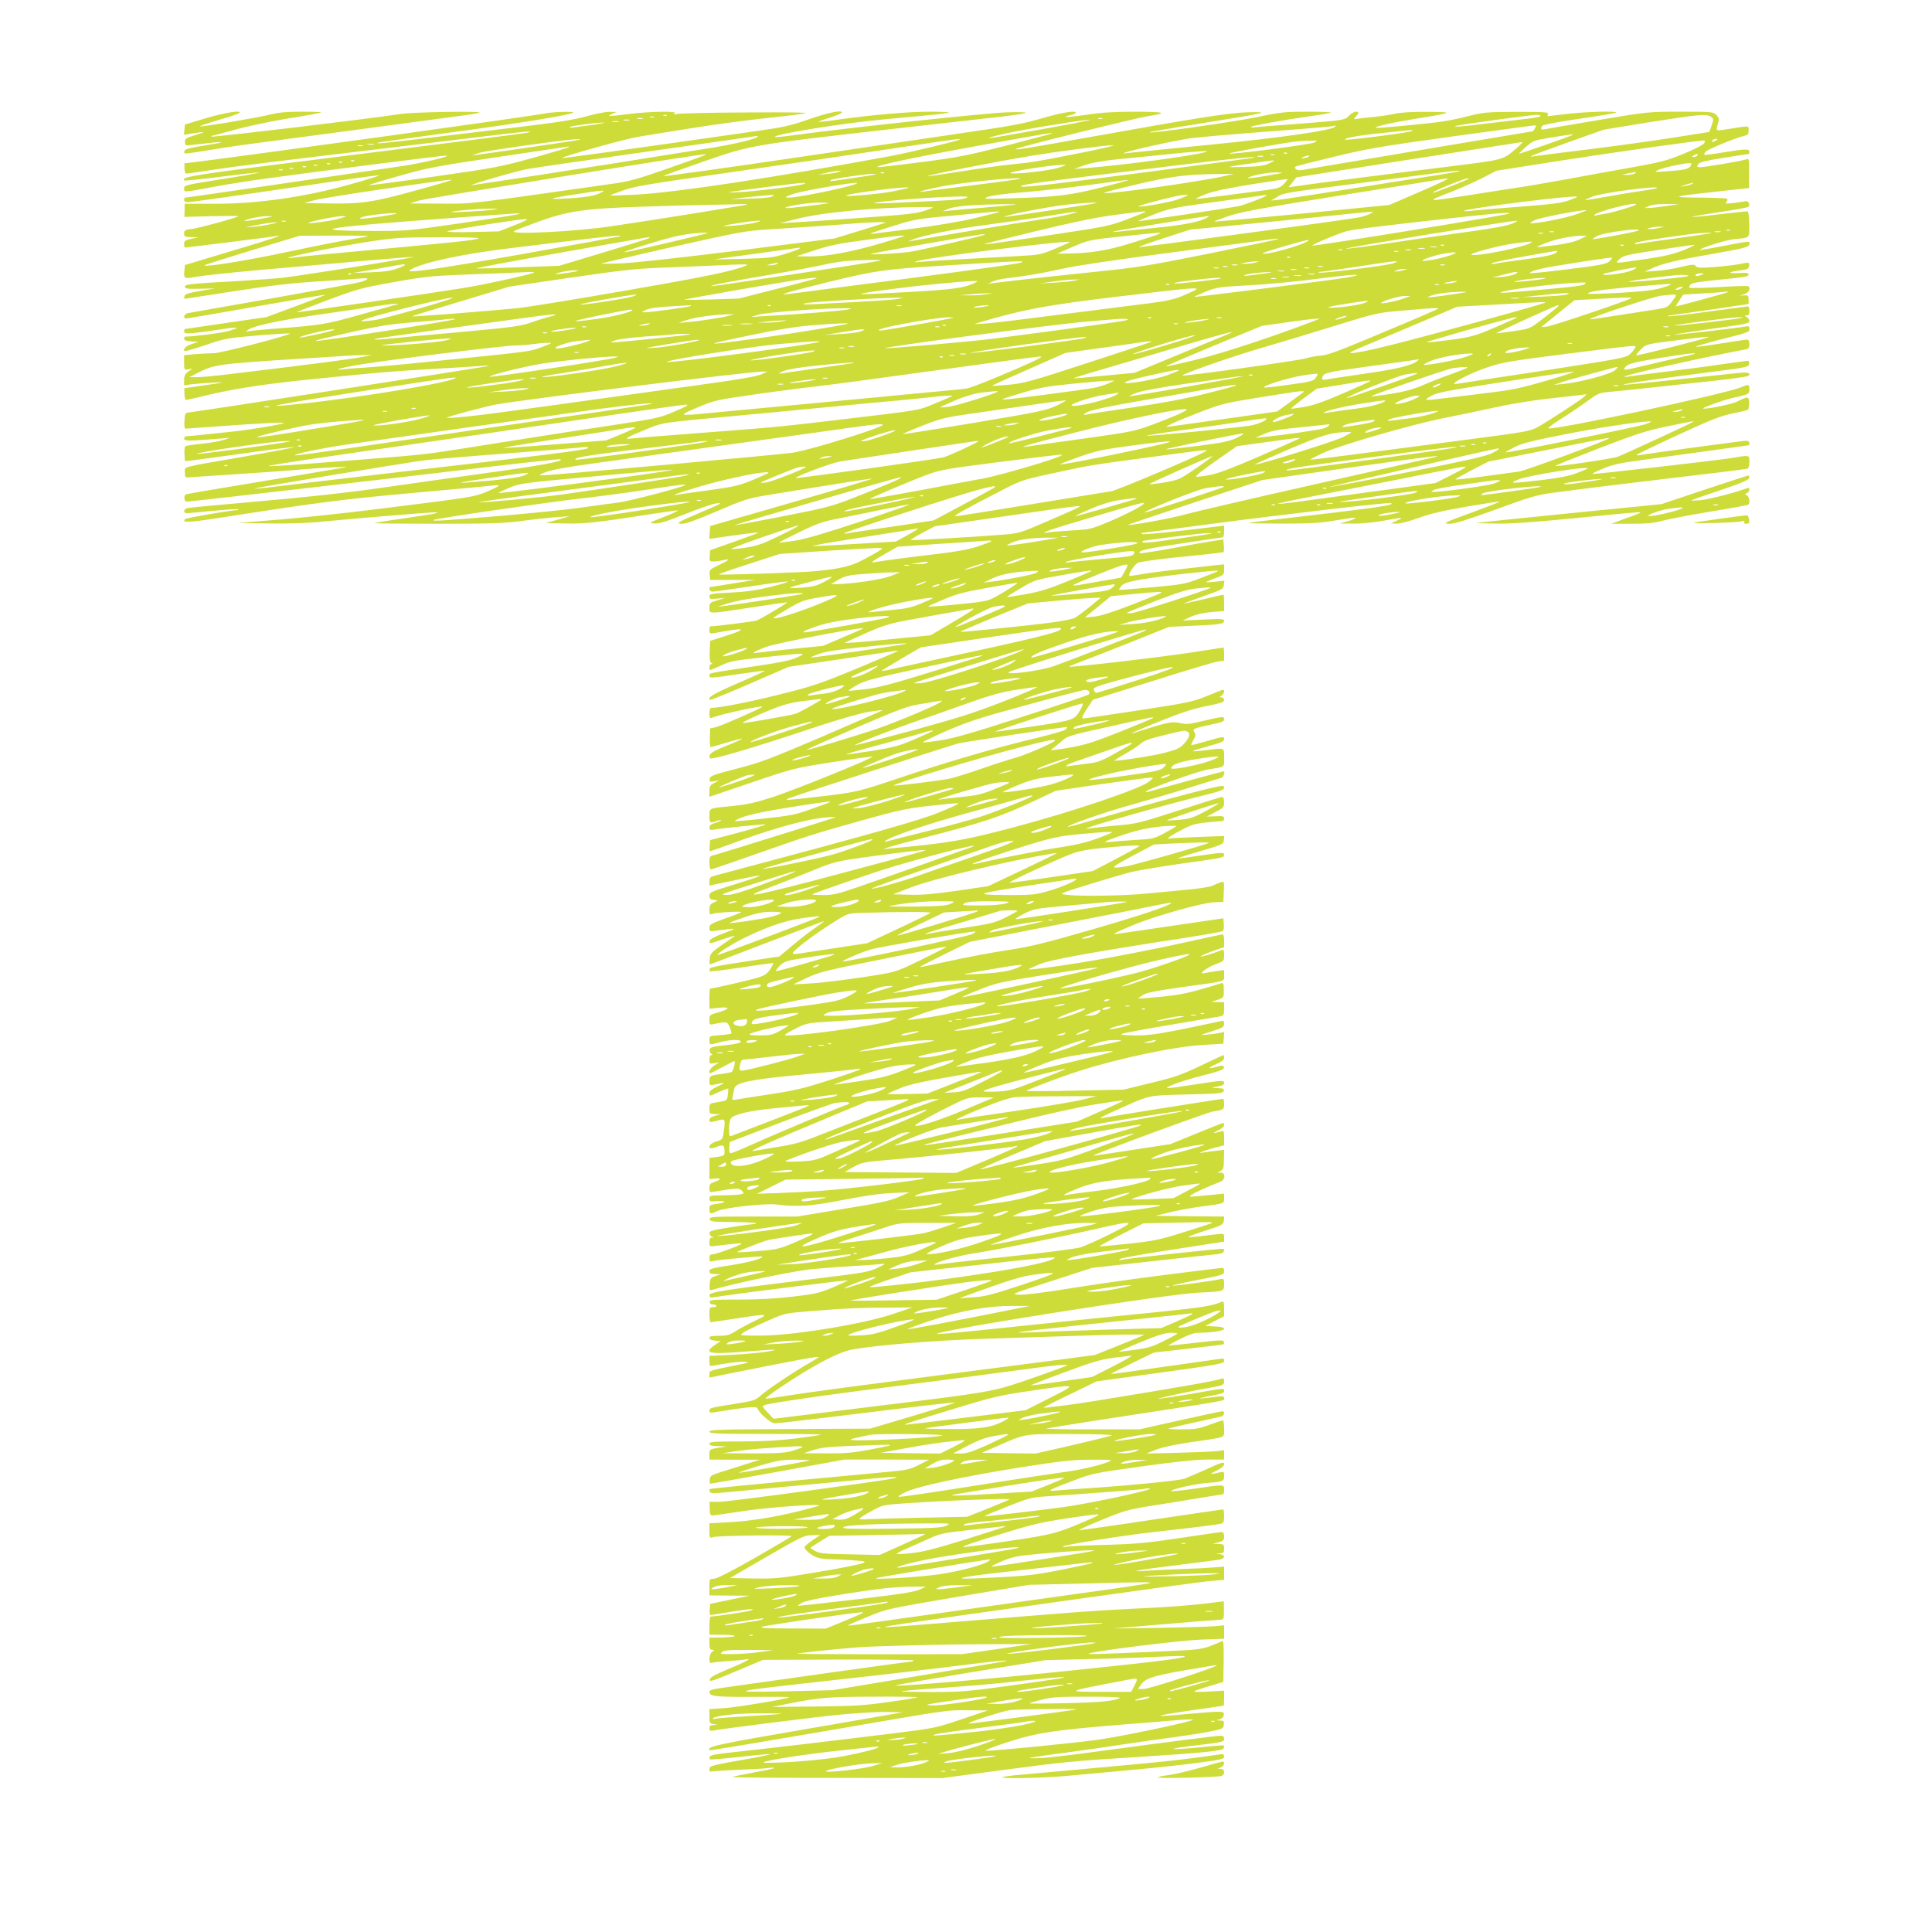 <?xml version="1.0" standalone="no"?>
<!DOCTYPE svg PUBLIC "-//W3C//DTD SVG 20010904//EN"
 "http://www.w3.org/TR/2001/REC-SVG-20010904/DTD/svg10.dtd">
<svg version="1.0" xmlns="http://www.w3.org/2000/svg"
 width="1280pt" height="1280pt" viewBox="0 0 1280 1280"
 preserveAspectRatio="xMidYMid meet">
<g transform="translate(0,1280) scale(0.1,-0.1)"
fill="#cddc39" stroke="none">
<path d="M1365 12017 l-140 -42 -3 -34 -3 -34 43 7 c103 16 109 15 38 -7 -67
-20 -75 -25 -75 -47 0 -19 5 -24 20 -23 11 1 64 7 118 13 55 7 101 10 103 7 2
-2 -51 -12 -117 -22 -79 -12 -123 -23 -126 -32 -3 -8 -3 -16 0 -19 2 -3 71 6
153 20 82 14 201 32 264 40 63 8 387 52 720 96 333 45 651 87 708 95 57 7 106
16 109 19 12 11 -436 4 -522 -9 -206 -32 -1247 -156 -1253 -150 -3 3 -2 5 1 5
4 0 73 18 155 41 81 23 241 56 356 75 115 18 211 36 214 39 3 3 -55 5 -129 5
-102 0 -154 -5 -210 -19 -80 -21 -459 -84 -465 -78 -3 2 53 21 123 42 71 20
132 41 138 46 23 22 -92 4 -220 -34z"/>
<path d="M3615 12049 c-82 -17 -1895 -269 -2301 -320 l-92 -11 0 -34 c0 -22 5
-34 14 -34 7 0 89 12 181 26 167 25 314 43 1198 149 253 30 552 66 665 80 206
25 275 30 210 15 -19 -4 -536 -70 -1149 -146 -1073 -134 -1144 -144 -1119
-170 3 -2 115 9 248 26 133 17 244 29 247 27 2 -2 -101 -21 -229 -41 -275 -44
-268 -42 -268 -67 0 -24 -4 -24 184 11 88 17 259 44 380 60 362 50 1149 150
1171 149 43 -2 -155 -49 -289 -69 -896 -132 -1435 -210 -1443 -210 -1 0 -3 -7
-3 -15 0 -9 9 -15 23 -15 20 0 441 60 1016 145 133 20 247 35 252 33 6 -2 -81
-29 -193 -60 -296 -83 -609 -128 -892 -128 l-203 0 0 -43 -1 -44 181 5 c100 2
180 2 177 0 -11 -11 -261 -79 -309 -85 -45 -5 -51 -8 -51 -29 0 -22 5 -24 48
-25 l47 -1 -47 -10 c-41 -9 -48 -14 -48 -34 0 -13 3 -24 6 -24 12 0 570 70
598 75 71 13 -1 -12 -290 -98 l-309 -93 -3 -33 c-6 -58 -2 -60 75 -45 37 7
221 27 408 44 187 16 495 43 684 60 189 17 348 29 353 28 11 -4 -740 -123
-867 -138 -44 -5 -170 -14 -280 -21 -342 -19 -370 -22 -370 -39 0 -12 17 -15
100 -13 l100 2 -100 -17 c-79 -13 -100 -21 -103 -34 -2 -10 -2 -18 1 -18 2 0
147 23 323 50 239 37 378 54 554 65 129 8 260 17 290 20 59 6 59 -5 0 -23 -19
-6 -280 -54 -580 -107 -300 -52 -555 -98 -567 -100 -25 -6 -32 -35 -9 -35 8 0
218 36 467 80 249 44 453 79 455 77 2 -1 -86 -35 -194 -75 l-197 -73 -269 -39
c-147 -22 -270 -40 -272 -40 -2 0 -4 -7 -4 -15 0 -20 24 -19 208 8 155 24 177
22 87 -6 -38 -12 -229 -37 -287 -37 -5 0 -8 -7 -8 -14 0 -11 14 -16 48 -18
l47 -3 -44 -14 c-40 -14 -61 -34 -48 -47 3 -3 65 15 139 40 128 44 141 46 350
64 120 10 215 15 210 12 -18 -16 -462 -130 -503 -130 -25 0 -80 -3 -122 -6
l-77 -7 0 -50 c0 -48 1 -49 27 -44 l28 5 -28 -20 c-21 -15 -27 -28 -27 -55 l0
-36 48 7 c26 3 88 8 137 11 79 4 83 3 35 -5 -30 -5 -92 -14 -137 -20 l-82 -12
1 -39 c0 -21 5 -39 10 -39 5 0 44 9 86 19 209 52 396 82 722 116 496 50 528
53 815 70 143 8 289 17 325 20 35 3 62 4 59 1 -4 -5 -1904 -299 -1984 -308
-29 -3 -30 -5 -33 -55 -2 -29 1 -53 5 -53 4 0 100 7 213 15 282 21 446 29 440
22 -8 -8 -221 -44 -335 -56 -191 -21 -294 -31 -310 -31 -8 0 -15 -7 -15 -16 0
-17 29 -17 250 1 l55 5 -44 -15 c-24 -8 -89 -19 -143 -25 -55 -5 -104 -13
-109 -16 -6 -3 -8 -27 -7 -52 l3 -47 35 3 c19 2 179 24 354 48 175 25 326 44
335 42 8 -2 -135 -29 -319 -61 -451 -78 -405 -66 -405 -107 0 -33 2 -35 30
-32 17 1 167 11 335 22 168 11 352 24 410 30 128 11 324 21 290 14 -14 -3
-254 -43 -535 -90 -280 -46 -516 -86 -523 -89 -7 -3 -12 -15 -10 -27 2 -19 9
-23 33 -20 50 4 1476 168 1975 228 255 30 471 53 480 51 43 -10 -135 -43 -495
-92 -220 -31 -539 -75 -710 -100 -193 -28 -485 -60 -775 -85 -256 -23 -475
-43 -488 -46 -26 -5 -30 -34 -4 -34 10 0 89 7 176 16 87 8 160 13 164 10 3 -3
-1 -6 -9 -6 -38 0 -334 -51 -342 -59 -26 -26 22 -24 245 11 661 103 798 120
1272 163 270 24 508 46 530 49 50 6 37 -5 -52 -43 -79 -33 -95 -36 -732 -115
-195 -25 -481 -55 -635 -68 l-280 -23 205 -3 c135 -2 260 2 365 13 269 26 748
65 752 61 6 -6 -32 -13 -232 -42 -99 -14 -182 -28 -184 -30 -2 -2 185 -4 416
-4 359 0 441 3 564 19 79 11 182 22 229 25 l85 6 -80 -23 -80 -22 125 -3 c130
-3 208 5 554 59 104 16 192 29 197 27 5 -2 -37 -21 -93 -43 -100 -39 -102 -40
-62 -43 31 -2 77 12 200 61 87 35 179 67 204 71 57 8 46 2 -110 -64 -144 -61
-158 -70 -108 -70 24 0 105 30 230 84 178 76 204 85 328 105 436 72 686 111
700 110 8 0 -230 -71 -530 -157 l-545 -157 -3 -43 -3 -42 38 5 c201 29 292 41
288 36 -3 -3 -77 -30 -163 -61 l-157 -55 -3 -37 c-3 -36 -1 -38 25 -38 15 0
45 4 65 9 52 12 41 1 -32 -34 -59 -28 -61 -30 -58 -63 l3 -34 150 0 150 0
-145 -23 c-80 -13 -148 -24 -152 -24 -18 -2 -6 -31 12 -31 11 0 124 16 252 35
128 20 239 34 248 32 8 -1 -41 -17 -110 -34 -96 -24 -158 -33 -267 -39 -131
-6 -143 -8 -143 -26 0 -17 6 -18 53 -14 l52 5 -52 -16 c-50 -15 -53 -18 -53
-49 0 -43 -13 -43 275 1 127 19 235 35 240 35 12 0 -169 -108 -202 -121 -16
-6 -274 -39 -308 -39 -3 0 -5 -11 -5 -25 0 -21 4 -24 28 -20 15 3 54 9 86 15
131 22 125 8 -12 -35 l-97 -31 -3 -68 c-2 -49 1 -72 10 -77 10 -7 10 -9 1 -9
-7 0 -13 -9 -13 -20 0 -11 2 -20 4 -20 2 0 35 14 73 31 61 29 90 34 288 55
279 30 285 30 215 -2 -41 -19 -114 -34 -285 -59 -306 -46 -295 -44 -295 -60 0
-20 7 -19 200 10 90 13 166 23 167 21 2 -2 -78 -39 -178 -82 -166 -72 -202
-94 -186 -111 4 -3 122 45 264 107 l258 112 330 49 c182 27 346 52 365 55 19
4 33 4 30 1 -3 -2 -126 -55 -275 -117 -245 -101 -292 -117 -510 -171 -199 -50
-393 -88 -452 -89 -8 0 -13 -14 -13 -36 0 -30 3 -35 18 -29 59 24 346 86 332
72 -13 -13 -277 -129 -309 -135 l-36 -8 -2 -62 c-1 -34 2 -62 5 -62 4 0 52 14
106 30 55 17 101 28 103 26 2 -2 -44 -23 -102 -46 -104 -42 -120 -54 -113 -83
4 -16 276 64 707 208 156 51 291 90 346 99 50 7 91 13 93 11 1 -1 -176 -79
-395 -173 -356 -152 -416 -175 -573 -215 -156 -40 -175 -48 -178 -67 -3 -20 0
-21 30 -16 l33 6 -32 -17 c-28 -14 -33 -22 -33 -54 l0 -38 280 95 c280 95 282
95 537 135 141 22 260 38 265 37 16 -6 -515 -221 -662 -269 -115 -37 -170 -49
-265 -59 -161 -15 -155 -13 -155 -66 0 -47 4 -50 46 -34 15 6 29 8 31 6 3 -3
-13 -10 -36 -17 -30 -9 -41 -17 -41 -32 0 -16 5 -18 33 -13 60 10 328 37 339
34 6 -2 -74 -26 -178 -54 l-189 -50 -3 -37 c-2 -20 -1 -37 2 -37 3 0 97 33
208 74 231 84 448 142 558 150 41 4 71 4 65 1 -16 -7 -745 -234 -792 -247 -42
-10 -43 -11 -43 -54 0 -24 4 -44 10 -44 5 0 132 43 282 96 349 123 398 139
723 230 236 66 291 78 444 95 96 11 181 19 190 17 8 -2 -48 -29 -126 -60 -129
-53 -459 -146 -1485 -419 -33 -8 -38 -14 -38 -38 l0 -28 158 33 c240 51 236
45 -25 -36 -122 -37 -133 -43 -133 -65 0 -18 6 -24 28 -27 l27 -4 -27 -14
c-23 -10 -28 -20 -28 -48 0 -29 3 -33 18 -27 20 9 192 20 192 12 0 -3 -47 -22
-105 -42 -95 -34 -105 -40 -105 -62 0 -24 2 -25 45 -19 143 19 146 19 50 -17
-59 -22 -91 -39 -93 -50 -4 -22 -5 -22 96 13 48 16 79 24 68 17 -10 -7 -51
-35 -90 -62 -65 -46 -71 -54 -74 -89 -3 -34 -1 -38 15 -31 19 8 577 221 681
260 34 13 62 23 62 21 0 -1 -26 -20 -57 -42 -32 -21 -99 -73 -149 -115 l-91
-76 -227 -34 c-157 -23 -230 -37 -233 -46 -3 -8 -3 -16 -1 -18 3 -3 95 8 206
25 111 16 206 30 212 30 6 0 -2 -18 -16 -40 -23 -34 -36 -43 -93 -60 -56 -16
-289 -70 -306 -70 -3 0 -5 -30 -5 -66 l0 -67 60 6 c37 4 60 3 60 -3 0 -6 -27
-17 -60 -27 -58 -16 -60 -17 -60 -50 0 -29 3 -33 23 -29 94 20 95 19 112 -20
8 -20 13 -39 10 -42 -2 -2 -36 -7 -75 -10 -69 -5 -70 -5 -70 -33 0 -34 -2 -33
70 -14 69 19 143 20 138 3 -3 -8 -41 -17 -104 -23 -84 -9 -99 -13 -102 -29 -2
-10 2 -22 10 -27 10 -6 10 -9 1 -9 -8 0 -13 -13 -13 -30 0 -28 2 -29 33 -24
l32 6 -32 -21 c-29 -18 -45 -51 -26 -51 3 0 39 18 79 40 40 22 76 40 79 40 10
0 -6 -64 -18 -72 -5 -3 -35 -9 -65 -13 -76 -9 -82 -13 -82 -47 0 -28 2 -30 29
-25 16 3 42 9 57 12 17 3 4 -6 -28 -21 -41 -19 -58 -32 -58 -45 0 -24 -3 -24
64 7 32 14 59 24 60 23 2 -2 1 -21 -2 -42 -4 -39 -4 -39 -84 -52 -35 -5 -38
-8 -38 -40 0 -34 2 -35 38 -36 l37 -1 -37 -10 c-26 -7 -38 -16 -38 -28 0 -17
4 -17 50 -5 57 15 57 16 44 -79 -6 -43 -9 -47 -46 -58 -38 -11 -58 -32 -44
-45 3 -3 24 1 45 9 44 17 51 12 51 -37 0 -20 -6 -24 -50 -30 l-50 -7 0 -70 0
-70 35 4 c45 5 45 -7 0 -22 -30 -10 -35 -16 -35 -41 0 -28 2 -30 33 -24 146
24 161 25 180 8 18 -17 18 -18 0 -24 -10 -4 -62 -8 -115 -8 -93 -1 -98 -2 -98
-22 0 -19 5 -21 50 -17 65 4 65 -9 0 -18 -47 -6 -50 -8 -50 -35 0 -33 9 -35
51 -13 45 23 320 53 394 44 134 -18 233 -11 445 31 135 26 244 42 320 45 l115
5 -70 -31 c-57 -25 -122 -40 -372 -80 l-302 -50 -291 0 c-272 0 -291 -1 -288
-18 3 -15 19 -17 151 -18 81 -1 151 -4 154 -8 4 -3 -2 -6 -13 -6 -10 0 -81 -9
-156 -21 -118 -19 -138 -24 -138 -40 0 -9 8 -20 18 -22 16 -4 16 -5 0 -6 -13
-1 -18 -10 -18 -31 0 -29 1 -30 43 -24 124 15 177 20 170 14 -16 -14 -169 -70
-190 -70 -18 0 -23 -6 -23 -26 0 -23 3 -25 23 -19 26 8 320 35 326 30 11 -12
-93 -40 -211 -58 -119 -18 -138 -23 -138 -39 0 -14 8 -18 38 -19 l37 -1 -35
-12 c-32 -11 -35 -17 -38 -55 -3 -37 -1 -42 15 -37 146 43 489 115 638 135 44
5 163 15 265 21 102 6 201 13 220 16 31 3 28 0 -27 -26 -56 -27 -90 -33 -395
-70 -617 -75 -718 -90 -718 -111 0 -15 6 -17 28 -14 106 19 884 116 889 112 1
-2 -43 -22 -98 -46 -90 -38 -118 -44 -263 -61 -107 -13 -227 -20 -359 -20
-184 0 -198 -1 -195 -18 2 -9 11 -16 20 -14 9 1 19 -2 23 -8 4 -6 -4 -10 -19
-10 -24 0 -26 -3 -26 -50 0 -27 4 -50 9 -50 5 0 81 11 168 25 213 33 226 32
128 -14 -44 -21 -102 -52 -129 -69 -43 -27 -59 -32 -113 -32 -48 0 -63 -3 -63
-14 0 -10 13 -16 38 -18 l37 -3 -37 -25 c-82 -55 -44 -64 193 -45 219 17 252
17 144 -1 -44 -7 -146 -16 -227 -20 l-148 -7 0 -34 c0 -18 3 -33 6 -33 4 0 48
7 99 16 50 8 109 14 131 12 33 -3 26 -6 -50 -21 -191 -39 -186 -37 -186 -61
l0 -23 193 39 c372 75 536 105 532 97 -3 -4 -34 -23 -69 -43 -94 -53 -269
-170 -314 -210 -37 -33 -47 -37 -168 -56 -171 -27 -174 -28 -174 -46 0 -14 7
-15 38 -10 213 35 276 40 280 26 10 -32 89 -100 115 -100 15 0 174 18 354 40
710 87 835 101 839 97 2 -2 -123 -42 -278 -88 l-283 -84 -532 -3 c-462 -2
-533 -4 -533 -17 0 -13 51 -15 372 -15 204 0 369 -2 366 -5 -3 -3 -76 -14
-164 -25 -113 -14 -219 -20 -366 -20 -178 0 -208 -2 -208 -15 0 -11 14 -15 58
-16 l57 -2 -57 -9 c-57 -10 -58 -11 -58 -44 l0 -34 168 -1 167 0 -95 -30 c-52
-17 -126 -40 -165 -52 -63 -20 -70 -25 -73 -49 -2 -16 1 -28 5 -28 5 0 207 36
449 80 l439 80 280 0 280 -1 -66 -34 c-56 -29 -82 -35 -180 -44 -63 -6 -211
-20 -329 -31 -671 -62 -875 -82 -879 -86 -2 -2 -1 -9 2 -17 4 -10 21 -12 83
-6 44 4 255 24 469 44 215 20 455 42 535 50 137 13 182 13 129 0 -75 -17
-1095 -155 -1151 -155 l-67 0 1 -45 c0 -36 4 -45 19 -45 9 0 102 13 206 29
162 25 516 50 501 36 -2 -2 -67 -20 -144 -39 -170 -41 -310 -63 -466 -72
l-118 -6 0 -50 c0 -48 1 -50 23 -42 32 11 534 17 522 6 -5 -5 -117 -71 -248
-146 -157 -89 -249 -136 -268 -136 -29 0 -29 -1 -29 -55 l0 -55 133 -1 132 -1
-130 -27 -130 -27 -3 -37 c-2 -20 0 -37 5 -37 4 0 62 9 128 20 66 11 129 19
140 19 18 0 18 -1 -2 -9 -18 -8 -235 -40 -265 -40 -4 0 -8 -27 -8 -60 l0 -60
98 -1 c109 -2 85 -16 -30 -18 l-68 -1 0 -40 c0 -31 4 -40 18 -40 16 -1 16 -1
0 -14 -22 -16 -25 -81 -4 -73 7 3 55 8 107 12 52 3 105 8 119 11 48 10 6 -14
-115 -64 -91 -38 -121 -55 -123 -70 -3 -17 19 -10 175 56 l178 75 502 2 c276
1 500 -2 497 -6 -3 -5 -15 -9 -27 -9 -12 0 -276 -36 -587 -80 -311 -44 -604
-85 -652 -92 -71 -10 -88 -15 -88 -29 0 -28 52 -33 299 -31 129 1 232 0 229
-3 -11 -11 -338 -65 -430 -72 l-98 -6 0 -48 c0 -44 2 -48 28 -52 l27 -4 -27
-2 c-21 -1 -28 -6 -28 -21 0 -16 5 -19 28 -15 82 15 662 88 837 105 113 11
252 19 310 18 l105 -3 -636 -110 c-600 -103 -665 -117 -642 -141 3 -2 328 52
724 120 892 154 838 146 991 145 l128 -1 -175 -59 c-173 -58 -177 -59 -460
-94 -362 -45 -918 -110 -1079 -127 -83 -8 -125 -17 -128 -26 -3 -7 -3 -15 0
-18 3 -3 91 4 196 16 105 12 196 20 202 18 6 -2 -59 -16 -145 -31 -245 -43
-256 -46 -256 -69 0 -14 5 -18 18 -14 9 2 89 7 177 11 88 3 178 8 200 12 22 3
37 2 34 -1 -4 -4 -66 -17 -138 -30 -73 -13 -135 -26 -138 -29 -3 -4 309 -6
693 -6 l698 -1 376 50 c430 57 488 63 925 90 416 26 556 40 562 57 3 8 3 16 1
18 -2 3 -71 -2 -152 -11 -81 -8 -162 -14 -179 -12 -18 2 36 11 118 21 212 25
215 26 215 48 0 13 -7 19 -22 19 -29 0 -344 -40 -713 -90 -346 -47 -469 -60
-527 -59 -40 1 -39 2 17 10 33 5 143 21 245 34 102 14 257 36 345 50 88 13
232 34 320 45 88 12 198 29 245 39 80 16 85 18 88 44 3 24 0 27 -25 28 -28 1
-28 1 -3 8 15 4 26 15 28 29 4 27 -6 27 -233 7 -250 -23 -250 -16 0 21 127 18
231 33 233 34 1 0 2 22 2 50 l0 49 -102 -6 c-57 -3 -100 -3 -96 1 3 4 48 20
100 35 l93 28 2 138 c2 104 -1 136 -10 132 -141 -60 -111 -55 -488 -72 -357
-15 -412 -17 -394 -10 44 18 606 87 738 92 l157 6 0 45 0 44 -62 -6 c-35 -3
-200 -8 -368 -11 l-305 -4 345 29 c190 16 355 29 367 29 20 1 22 6 22 61 l-1
61 -41 -5 c-166 -22 -326 -34 -597 -46 -206 -10 -357 -21 -1255 -95 -500 -41
-488 -38 170 55 1255 177 1568 220 1643 226 l82 7 0 44 0 44 -57 -5 c-32 -3
-128 -8 -213 -11 -85 -3 -191 -8 -235 -11 -154 -12 -68 5 180 35 138 17 267
34 288 37 44 7 50 31 10 37 l-28 4 28 2 c23 1 27 5 27 31 0 28 -3 30 -37 31
l-38 1 38 10 c32 9 37 14 37 39 0 19 -5 29 -15 29 -9 0 -131 -18 -273 -39
-219 -33 -291 -40 -491 -46 -128 -3 -248 -9 -265 -12 -17 -3 -28 -3 -25 1 11
12 414 76 639 100 241 27 371 43 408 51 19 5 22 12 22 50 0 25 -3 45 -7 45 -5
0 -219 -32 -478 -70 -258 -39 -473 -69 -477 -68 -4 2 65 33 155 70 149 61 175
68 327 92 91 14 233 37 315 51 83 13 153 25 158 25 4 0 7 14 7 30 0 37 5 37
-203 6 -87 -12 -154 -19 -149 -14 14 14 155 46 237 53 111 9 115 11 115 47 0
27 -2 30 -25 24 -71 -17 -77 -15 -27 10 35 17 52 31 52 44 0 17 -14 13 -112
-32 -62 -28 -129 -56 -148 -64 -35 -13 -346 -44 -640 -64 -85 -5 -180 -12
-210 -15 -71 -6 -57 2 110 65 128 49 140 51 456 95 223 31 359 45 434 45 l110
0 0 31 0 31 -47 -6 c-27 -3 -142 -8 -258 -11 l-210 -5 65 26 c42 16 125 34
235 50 239 35 215 25 215 89 0 30 -4 55 -8 55 -5 0 -45 -14 -90 -30 -70 -26
-97 -30 -179 -30 -53 0 -94 2 -92 5 3 2 79 21 170 40 90 20 172 38 182 41 19
6 24 34 5 34 -7 0 -134 -27 -282 -60 l-268 -60 -311 0 c-171 0 -308 2 -306 5
3 2 255 43 560 89 681 105 619 94 619 113 0 13 -8 14 -52 9 -112 -15 -141 -15
-68 0 118 23 120 24 120 39 0 19 13 21 -226 -21 -113 -19 -208 -33 -210 -31
-4 4 240 56 369 78 61 11 67 15 67 37 0 17 -4 22 -14 19 -38 -15 -235 -50
-831 -147 -139 -23 -348 -50 -352 -46 -1 1 77 41 175 88 l177 86 423 58 c377
52 422 60 422 76 0 10 -3 18 -7 18 -5 -1 -173 -24 -375 -53 -203 -29 -368 -52
-368 -50 0 2 64 35 143 73 l142 69 229 26 c127 14 232 27 234 30 2 2 2 10 0
17 -2 11 -34 10 -183 -8 -99 -11 -182 -20 -184 -18 -1 1 33 21 78 43 51 26 94
41 118 41 88 0 173 13 173 26 0 9 -19 14 -62 16 l-63 3 63 33 62 32 0 51 c0
28 -3 49 -8 47 -67 -29 -132 -40 -407 -68 -322 -32 -802 -81 -1227 -126 -136
-14 -253 -24 -259 -22 -48 16 1521 265 1731 274 170 8 170 8 170 55 0 36 -2
39 -22 35 -57 -13 -310 -47 -319 -44 -6 2 68 19 165 38 167 32 176 35 176 57
0 13 -4 23 -9 23 -14 0 -377 -45 -606 -76 -104 -14 -302 -43 -438 -65 -144
-23 -272 -39 -306 -37 -56 3 -54 4 213 90 l271 88 370 41 c204 23 399 44 433
47 41 3 66 10 69 19 3 8 3 16 0 19 -4 5 -601 -59 -672 -72 -24 -4 -27 -3 -13
6 9 6 168 34 352 62 l336 52 0 27 c0 25 -2 27 -37 23 -21 -2 -74 -8 -118 -14
-44 -5 -81 -7 -83 -5 -2 2 50 21 115 42 110 35 118 40 121 65 l3 28 -228 2
-228 3 95 23 c52 13 145 30 205 38 160 21 155 19 155 55 l0 31 -67 -7 c-38 -3
-90 -8 -118 -11 -46 -4 -48 -4 -31 10 16 13 107 54 190 86 35 13 38 60 4 61
l-23 0 21 11 c19 9 22 19 23 75 l1 65 -58 -7 c-31 -3 -68 -9 -82 -11 -49 -10
4 12 73 31 l67 17 0 50 c0 42 -3 49 -16 44 -9 -3 -28 -8 -42 -11 -18 -4 -13 1
15 14 24 11 43 27 43 36 0 8 -3 15 -7 15 -4 0 -84 -32 -177 -70 l-171 -70
-255 -39 c-140 -22 -256 -39 -257 -37 -6 6 754 286 792 292 72 11 75 13 75 50
0 19 -3 34 -7 34 -14 0 -767 -120 -793 -126 -45 -10 -12 8 112 63 203 90 178
85 443 92 218 5 240 8 243 24 3 14 -5 17 -45 18 -26 1 -37 3 -23 6 56 9 70 14
70 28 0 19 -6 19 -195 -10 -88 -14 -167 -25 -175 -24 -41 0 82 46 215 80 108
27 151 42 153 53 4 18 -10 20 -57 6 -53 -15 -49 -4 8 21 35 15 51 27 51 40 0
11 -2 19 -4 19 -2 0 -71 -32 -152 -71 -128 -61 -174 -77 -330 -114 l-180 -44
-325 -7 c-178 -4 -322 -4 -319 -1 9 10 227 92 345 130 261 84 638 164 825 174
l135 8 3 39 3 39 -33 -7 c-18 -4 -55 -9 -83 -11 -48 -4 -47 -3 33 22 73 23 82
29 82 50 0 19 -4 23 -17 19 -10 -3 -118 -25 -241 -51 -184 -37 -242 -45 -330
-45 -71 1 -102 4 -91 10 9 5 153 32 320 60 167 28 316 53 332 56 24 5 27 10
27 50 l0 44 -42 1 -43 1 42 14 c42 15 42 16 41 65 0 42 -3 49 -16 45 -213 -66
-265 -77 -412 -91 -74 -7 -136 -12 -138 -10 -2 1 12 12 30 23 26 16 88 28 258
52 305 42 280 35 280 77 l0 36 -52 -7 c-29 -4 -64 -10 -77 -13 -47 -12 9 35
71 58 57 21 58 22 58 61 0 34 -3 39 -17 33 -58 -23 -129 -45 -138 -42 -5 2 27
17 72 33 l83 29 0 43 c0 23 -4 42 -9 42 -4 0 -86 -18 -182 -39 -231 -52 -547
-114 -744 -146 -181 -30 -367 -54 -360 -47 3 3 35 18 72 34 69 29 336 78 961
174 133 21 247 41 253 45 6 3 9 24 7 46 l-3 39 -355 -52 c-195 -29 -359 -53
-365 -53 -17 0 38 26 142 68 150 59 436 139 513 143 l65 3 3 68 c3 68 3 69
-20 62 -13 -4 -36 -14 -52 -22 -17 -9 -94 -21 -185 -29 -86 -8 -205 -19 -266
-25 -129 -13 -414 -18 -500 -9 -60 6 -60 6 -30 19 31 13 309 99 430 131 39 11
183 35 320 55 302 42 305 43 305 61 0 18 -9 18 -169 -6 -74 -11 -136 -19 -138
-17 -1 2 66 24 150 48 146 43 152 46 155 72 l3 28 -173 -6 c-95 -4 -179 -8
-185 -10 -7 -3 -13 -1 -13 3 0 4 37 27 82 50 71 38 93 45 172 53 50 5 97 9
104 9 6 0 12 8 12 18 0 14 -8 17 -57 14 l-58 -2 58 30 c53 28 57 33 57 65 0
22 -5 35 -13 35 -7 0 -136 -40 -287 -89 -260 -84 -282 -89 -410 -100 -74 -7
-151 -15 -170 -18 -85 -14 -2 14 271 91 162 46 365 100 452 121 127 31 157 42
157 56 0 16 -5 16 -87 -2 -112 -25 -513 -134 -756 -205 -104 -31 -190 -54
-192 -52 -9 9 255 101 410 143 94 26 265 76 380 112 116 36 218 68 228 70 13
4 26 43 14 43 -4 0 -468 -126 -501 -136 -14 -4 -18 -3 -11 4 18 18 343 133
408 144 118 19 107 11 107 78 0 69 8 66 -119 50 -46 -6 -85 -9 -88 -7 -2 3 43
17 101 33 85 23 106 32 106 46 0 21 -1 21 -135 -18 -44 -13 -81 -22 -83 -20
-1 2 5 17 15 34 15 26 16 35 6 51 -14 22 -7 25 112 51 76 16 85 20 85 36 0 19
-11 18 -137 -12 -95 -23 -114 -24 -158 -14 -50 12 -85 4 -300 -65 -59 -19 29
21 185 83 127 51 207 77 293 94 96 19 117 26 117 40 0 10 -8 18 -17 18 -17 1
-17 1 0 11 16 10 24 39 10 39 -4 0 -51 -18 -106 -41 -92 -38 -125 -45 -451
-95 -193 -29 -359 -54 -368 -54 -14 0 -10 12 22 62 l41 62 392 123 c215 68
411 127 434 130 l43 6 0 43 c0 24 -2 44 -5 44 -2 0 -90 -14 -194 -30 -186 -30
-820 -104 -827 -97 -2 2 20 12 49 22 28 10 178 69 333 130 l280 112 155 7
c181 8 209 12 209 33 0 13 -19 14 -137 8 l-138 -6 55 25 c36 16 84 27 138 31
l82 7 0 54 c0 30 -2 54 -4 54 -3 0 -62 -13 -131 -30 -69 -16 -129 -30 -133
-29 -4 0 54 21 128 48 127 44 135 49 138 75 l4 29 -61 -7 c-34 -4 -61 -5 -61
-3 0 2 27 14 60 26 58 21 60 23 60 57 l0 35 -52 -5 c-29 -4 -136 -15 -238 -27
-102 -11 -219 -26 -260 -34 -41 -7 -76 -12 -78 -10 -10 10 40 83 60 88 49 12
181 28 366 46 106 10 195 21 198 24 3 3 4 23 2 44 l-3 39 -85 -13 c-47 -8
-170 -29 -274 -49 -104 -19 -191 -32 -194 -29 -17 16 40 30 277 65 145 22 267
40 272 40 5 0 9 18 9 39 l0 39 -37 -5 c-271 -34 -505 -58 -509 -51 -3 4 0 8 6
8 6 0 214 27 463 60 495 65 1163 143 1181 137 39 -13 -90 -31 -799 -113 -71
-8 -134 -16 -140 -19 -5 -2 91 -4 215 -4 179 0 249 3 345 19 66 11 126 20 134
20 25 0 4 -11 -46 -25 l-48 -13 91 -1 c51 -1 137 8 199 19 133 24 141 24 90 1
l-40 -19 39 -1 c22 -1 85 16 145 38 78 28 163 48 320 75 117 20 215 35 217 33
2 -2 -74 -32 -169 -67 -207 -75 -215 -79 -159 -80 30 0 121 29 300 94 222 81
273 97 372 110 207 28 338 44 815 101 259 30 476 57 483 60 7 2 12 22 12 45 0
47 3 46 -120 25 -86 -14 -880 -105 -916 -105 -10 1 18 16 63 34 64 27 117 39
240 55 87 12 285 40 441 61 155 22 285 40 287 40 3 0 5 7 5 15 0 9 -9 15 -21
15 -21 0 -644 -84 -704 -95 -17 -3 -25 -2 -20 3 6 5 128 64 273 131 215 99
280 125 358 141 53 11 100 22 104 25 5 3 8 23 8 45 0 46 -6 46 -82 8 -34 -17
-215 -53 -223 -44 -6 5 134 55 186 67 117 26 121 28 121 59 0 35 -4 36 -55 14
-109 -45 -1236 -285 -1276 -272 -6 2 28 28 75 58 48 29 125 81 172 115 82 60
88 63 162 69 42 4 156 15 252 26 96 10 283 31 415 45 132 14 244 30 249 35 20
20 -6 26 -76 18 -472 -51 -727 -78 -748 -77 -37 2 185 34 525 78 286 36 300
39 303 59 2 12 -1 22 -6 22 -6 0 -86 -11 -179 -24 -92 -14 -262 -36 -378 -50
-115 -14 -223 -28 -239 -31 -16 -3 -27 -3 -24 0 14 14 506 124 806 181 17 3
22 11 22 34 0 20 -5 30 -15 30 -9 0 -88 -12 -176 -26 -88 -14 -163 -24 -165
-21 -2 2 60 20 138 41 226 57 218 55 218 78 0 17 -4 19 -32 14 -70 -12 -460
-57 -464 -53 -2 2 101 18 228 36 266 37 268 38 268 56 0 8 -8 19 -17 24 -17
10 -17 10 0 11 12 0 17 8 17 30 0 17 -4 30 -9 30 -6 0 -125 -16 -267 -35 -141
-20 -259 -33 -262 -30 -3 3 1 5 9 5 8 1 129 18 269 38 l255 38 0 29 c0 27 -3
30 -30 28 l-30 -2 33 11 c30 10 44 39 24 52 -5 3 -93 0 -195 -6 -103 -6 -190
-8 -194 -4 -4 3 0 13 8 22 11 10 67 19 200 32 149 14 184 20 184 32 0 12 -12
14 -65 11 -79 -4 -75 7 6 17 51 6 59 10 62 30 4 25 1 26 -65 12 -26 -5 -100
-14 -163 -19 -96 -7 -117 -6 -125 6 -10 13 -23 12 -100 -6 -49 -12 -123 -24
-165 -26 l-75 -5 45 20 c70 33 168 57 395 96 233 41 255 47 255 69 0 19 13 20
-170 -14 -85 -17 -156 -28 -158 -27 -8 9 172 66 223 71 113 11 105 4 104 100
-1 63 -5 85 -14 85 -7 0 -91 -9 -186 -20 -94 -12 -176 -19 -182 -17 -5 1 75
15 179 31 104 15 193 31 198 36 14 14 -2 42 -21 37 -10 -3 -45 -8 -78 -12 -51
-6 -57 -5 -47 7 6 8 9 18 5 21 -3 4 -85 7 -182 8 -205 1 -189 7 115 40 l212
23 0 99 c1 90 0 98 -16 92 -26 -11 -294 -56 -315 -53 -15 3 -16 6 -5 21 10 13
51 23 171 42 87 14 161 25 163 25 2 0 4 7 4 15 0 20 -28 19 -174 -5 -66 -11
-122 -18 -124 -15 -3 2 1 11 7 19 13 16 205 95 254 105 27 6 32 11 32 36 0 34
10 33 -128 11 -99 -15 -91 -21 -71 51 4 14 -1 28 -15 42 -20 20 -31 21 -236
21 -213 0 -216 0 -547 -56 -183 -30 -343 -58 -355 -61 -23 -5 -29 3 -15 24 4
6 112 27 245 46 131 19 241 37 244 41 12 12 -202 6 -327 -9 -69 -8 -126 -15
-127 -15 -1 0 0 7 3 15 5 12 -23 14 -208 14 -200 -1 -220 -3 -323 -29 -60 -16
-148 -33 -195 -39 -158 -19 -412 -42 -416 -38 -9 9 115 36 276 62 241 39 247
43 68 44 -102 1 -179 -4 -220 -13 -35 -8 -97 -17 -138 -21 -41 -3 -88 -9 -105
-12 -29 -5 -30 -5 -12 14 22 25 22 33 -1 33 -10 0 -29 -11 -42 -24 -29 -32
-28 -32 -335 -56 -143 -11 -275 -21 -292 -23 -18 -2 -30 0 -25 3 9 8 209 44
390 70 74 10 137 21 140 24 3 3 -67 6 -156 6 -145 0 -178 -3 -324 -34 -157
-33 -715 -112 -724 -103 -3 2 156 30 353 61 426 68 462 77 298 72 -127 -4
-334 -37 -1055 -166 -406 -73 -488 -86 -480 -77 9 10 794 205 875 217 138 22
117 29 -80 30 -138 0 -226 -5 -324 -20 -74 -11 -137 -17 -139 -15 -3 3 9 8 27
11 17 4 34 11 37 15 12 20 -79 6 -206 -30 -152 -44 -198 -52 -635 -116 -464
-68 -681 -100 -985 -145 -444 -66 -903 -130 -906 -127 -2 2 114 44 259 94 333
115 297 109 1342 228 171 19 414 47 540 61 294 32 337 45 140 40 -135 -4
-1054 -102 -1418 -152 -65 -9 -120 -14 -123 -12 -17 17 446 92 731 118 66 6
187 17 268 25 82 7 151 16 154 19 4 3 -52 6 -124 6 -145 0 -374 -20 -592 -50
-79 -12 -145 -19 -147 -17 -2 2 30 14 72 27 41 13 77 28 80 32 14 23 -90 3
-216 -42 -123 -43 -168 -53 -353 -79 -916 -131 -1280 -181 -1283 -178 -8 8
419 127 506 141 52 9 205 33 340 55 135 22 353 52 485 66 132 14 258 29 280
34 25 6 -116 8 -390 6 -236 -1 -443 -6 -460 -10 -23 -5 -26 -4 -15 4 23 16
-150 14 -300 -4 -150 -18 -153 -18 -115 0 l30 13 -46 1 c-25 1 -95 -13 -155
-30 -83 -23 -195 -41 -474 -74 -201 -24 -479 -57 -619 -74 -232 -28 -312 -36
-286 -26 6 2 231 34 500 70 442 59 777 114 793 129 8 9 -137 5 -183 -5z m802
-15 c-3 -3 -12 -4 -19 -1 -8 3 -5 6 6 6 11 1 17 -2 13 -5z m5789 -3 c-3 -5
-36 -12 -73 -16 -38 -4 -156 -18 -263 -31 -187 -23 -248 -28 -224 -18 16 7
492 72 532 73 18 1 31 -3 28 -8z m1130 -5 c18 -14 18 -17 4 -57 l-15 -43 -240
-38 c-132 -21 -386 -56 -565 -78 -179 -22 -338 -42 -354 -45 -16 -3 -27 -3
-24 0 2 3 112 44 244 91 l239 85 300 49 c329 52 382 57 411 36z m-7003 -3 c-7
-2 -19 -2 -25 0 -7 3 -2 5 12 5 14 0 19 -2 13 -5z m-75 -10 c-10 -2 -26 -2
-35 0 -10 3 -2 5 17 5 19 0 27 -2 18 -5z m3045 0 c-7 -2 -19 -2 -25 0 -7 3 -2
5 12 5 14 0 19 -2 13 -5z m-3135 -10 c-10 -2 -26 -2 -35 0 -10 3 -2 5 17 5 19
0 27 -2 18 -5z m2742 -58 c-195 -35 -356 -62 -358 -61 -8 9 201 53 408 86 370
59 341 45 -50 -25z m-2812 48 c-10 -2 -28 -2 -40 0 -13 2 -5 4 17 4 22 1 32
-1 23 -4z m-163 -19 c-55 -7 -115 -15 -134 -18 -18 -3 -30 -2 -27 2 9 8 167
29 221 30 22 0 -5 -6 -60 -14z m4909 -14 c-25 -25 -361 -73 -839 -120 -275
-27 -516 -52 -535 -54 -120 -17 181 57 385 93 55 10 244 27 760 66 110 9 207
17 215 19 8 2 17 4 20 5 2 0 -1 -4 -6 -9z m1326 -10 c-6 -11 -13 -20 -17 -20
-4 0 -930 -156 -1529 -257 -28 -5 -54 10 -41 23 2 3 116 32 253 65 223 54 305
68 779 134 292 40 538 73 548 74 15 1 16 -2 7 -19z m-820 -19 c-16 -10 -431
-63 -438 -56 -10 10 88 28 248 44 221 23 209 23 190 12z m-2381 -15 c-2 -2
-137 -38 -299 -80 -264 -67 -324 -79 -574 -111 -153 -20 -280 -34 -283 -32
-10 11 260 68 677 143 466 84 486 87 479 80z m3450 -10 c-6 -6 -352 -127 -354
-124 -2 2 19 22 45 45 46 41 52 43 166 62 130 21 149 23 143 17z m-5399 -10
c0 -14 -152 -51 -315 -77 -104 -16 -230 -36 -280 -44 -356 -59 -1299 -204
-1302 -202 -6 6 317 99 380 109 34 6 386 57 782 113 396 56 723 103 728 104 4
0 7 -1 7 -3z m-1180 -22 c-17 -5 -615 -92 -675 -99 l-40 -5 45 16 c43 15 593
92 655 92 17 0 23 -2 15 -4z m2519 2 c-9 -9 -335 -87 -464 -111 -789 -145
-1408 -239 -1675 -254 -96 -5 -176 -8 -178 -6 -1 1 37 16 85 33 74 27 171 43
613 106 524 75 863 125 1335 196 252 38 292 43 284 36z m5011 -6 c-20 -13 -33
-13 -25 0 3 6 14 10 23 10 15 0 15 -2 2 -10z m-2665 -15 c-28 -13 -553 -81
-561 -72 -5 4 321 64 416 76 36 5 90 9 120 9 55 1 55 1 25 -13z m2586 -3 c-6
-11 -64 -41 -137 -71 -112 -46 -152 -56 -353 -92 -124 -22 -320 -57 -436 -79
-115 -21 -273 -48 -350 -59 -77 -12 -210 -32 -295 -46 -278 -43 -278 -43 -105
24 61 24 153 65 205 91 l95 49 420 66 c353 55 883 130 948 134 14 1 16 -3 8
-17z m-1236 -27 c-101 -88 -77 -81 -476 -131 -383 -47 -951 -120 -1008 -130
l-34 -5 26 33 26 33 743 117 c409 64 748 116 753 117 6 0 -8 -15 -30 -34z
m-7577 18 c-10 -2 -28 -2 -40 0 -13 2 -5 4 17 4 22 1 32 -1 23 -4z m-75 -10
c-7 -2 -21 -2 -30 0 -10 3 -4 5 12 5 17 0 24 -2 18 -5z m4767 -44 c-290 -58
-331 -65 -475 -79 -60 -6 -209 -26 -329 -46 -120 -19 -221 -33 -223 -31 -5 6
473 99 672 132 192 32 508 73 560 73 22 0 -70 -22 -205 -49z m-3402 36 c-3 -3
-108 -35 -234 -70 -217 -60 -252 -67 -658 -125 -235 -34 -430 -59 -432 -57 -2
2 87 30 199 61 185 53 240 64 657 126 250 37 459 68 464 69 5 0 7 -1 4 -4z
m4227 -30 c-63 -24 -566 -91 -805 -109 l-75 -5 69 24 c48 17 117 29 230 41 89
8 238 23 331 33 159 17 273 24 250 16z m532 -11 c-3 -3 -12 -4 -19 -1 -8 3 -5
6 6 6 11 1 17 -2 13 -5z m-3862 -14 c-11 -5 -122 -45 -248 -89 -198 -69 -246
-83 -370 -100 -980 -139 -911 -131 -1129 -130 l-203 1 60 19 c49 15 1843 306
1895 307 9 1 7 -3 -5 -8z m3778 3 c-7 -2 -19 -2 -25 0 -7 3 -2 5 12 5 14 0 19
-2 13 -5z m2802 -3 c-3 -5 -14 -10 -23 -10 -15 0 -15 2 -2 10 20 13 33 13 25
0z m-2877 -7 c-10 -2 -26 -2 -35 0 -10 3 -2 5 17 5 19 0 27 -2 18 -5z m297 -3
c-11 -5 -27 -9 -35 -9 -9 0 -8 4 5 9 11 5 27 9 35 9 9 0 8 -4 -5 -9z m-365 -6
c-8 -2 -321 -44 -695 -93 -677 -89 -885 -112 -835 -91 24 11 135 25 1030 135
369 45 561 64 500 49z m-5953 -20 c-3 -3 -12 -4 -19 -1 -8 3 -5 6 6 6 11 1 17
-2 13 -5z m6063 -16 c-36 -17 -69 -21 -170 -24 -136 -3 -140 -4 95 30 121 18
127 18 75 -6z m-6143 6 c-3 -3 -12 -4 -19 -1 -8 3 -5 6 6 6 11 1 17 -2 13 -5z
m-80 -10 c-3 -3 -12 -4 -19 -1 -8 3 -5 6 6 6 11 1 17 -2 13 -5z m9014 -13
c-12 -21 -40 -28 -161 -36 -82 -6 -84 -5 -51 10 33 15 156 42 199 44 19 1 21
-2 13 -18z m-9098 2 c-7 -2 -19 -2 -25 0 -7 3 -2 5 12 5 14 0 19 -2 13 -5z
m4912 -14 c-59 -19 -273 -44 -317 -37 -41 6 257 55 342 56 31 0 28 -2 -25 -19z
m-4988 5 c-3 -3 -12 -4 -19 -1 -8 3 -5 6 6 6 11 1 17 -2 13 -5z m-84 -11 c-7
-2 -19 -2 -25 0 -7 3 -2 5 12 5 14 0 19 -2 13 -5z m-70 -10 c-7 -2 -19 -2 -25
0 -7 3 -2 5 12 5 14 0 19 -2 13 -5z m3682 -12 c-11 -5 -47 -11 -80 -14 l-60
-5 60 13 c33 7 69 13 80 13 l20 1 -20 -8z m4114 5 c-2 -2 -65 -13 -139 -25
-74 -11 -348 -55 -608 -96 -442 -70 -531 -82 -492 -68 8 3 27 14 42 25 20 14
76 25 215 43 103 14 262 34 353 46 91 12 260 34 375 49 213 28 262 33 254 26z
m-3812 -12 c-3 -3 -12 -4 -19 -1 -8 3 -5 6 6 6 11 1 17 -2 13 -5z m2633 -1
c-126 -24 -230 -39 -223 -32 15 15 128 37 188 37 33 -1 49 -3 35 -5z m2340 -3
c-8 -5 -31 -9 -50 -9 l-35 2 35 7 c19 4 42 8 50 9 13 1 13 0 0 -9z m-5030 -6
c-20 -5 -280 -44 -293 -44 -6 0 -7 3 -4 6 8 9 232 42 277 42 19 0 28 -2 20 -4z
m2315 -10 c-179 -40 -787 -125 -801 -112 -2 3 85 25 194 51 241 58 354 73 567
74 l100 1 -60 -14z m-1356 -18 c-3 -3 -135 -21 -294 -41 -160 -20 -308 -38
-330 -42 -84 -12 -25 6 100 31 129 27 539 67 524 52z m1747 -35 c-23 -24 -39
-30 -114 -40 -48 -6 -172 -22 -276 -36 -104 -14 -191 -24 -193 -22 -2 2 28 16
67 31 48 19 143 39 302 65 128 20 235 36 237 34 3 -2 -8 -16 -23 -32z m1079
30 c-6 -5 -93 -45 -195 -89 l-185 -80 -578 -57 c-319 -31 -581 -55 -582 -53
-2 2 40 18 93 36 80 28 219 53 772 142 371 59 677 108 680 109 2 0 0 -3 -5 -8z
m145 5 c0 -6 -232 -97 -237 -93 -4 5 72 39 162 73 61 23 75 27 75 20z m-6741
-10 c-2 -2 -103 -32 -224 -65 -287 -80 -366 -92 -580 -89 l-170 3 70 19 c39
10 250 44 470 76 401 58 442 64 434 56z m4311 -47 c-214 -54 -299 -64 -610
-73 -173 -5 -182 -5 -145 10 23 9 120 21 231 30 106 8 301 30 435 48 134 19
253 34 264 34 11 0 -68 -22 -175 -49z m-1977 21 c-31 -12 -309 -47 -423 -53
-52 -3 -84 -3 -70 0 53 10 457 61 485 61 27 1 28 0 8 -8z m356 6 c-17 -18
-392 -97 -453 -95 -29 0 -28 1 19 21 55 22 450 90 434 74z m5531 -5 c-8 -5
-31 -11 -50 -14 -35 -6 -35 -6 5 8 46 15 67 18 45 6z m-5191 -25 c-2 -2 -49
-13 -104 -24 -90 -18 -337 -39 -308 -26 35 16 428 64 412 50z m4959 -2 c-3 -3
-50 -12 -104 -19 -55 -8 -160 -25 -234 -39 -74 -13 -136 -23 -138 -21 -2 2 22
12 53 24 66 25 441 74 423 55z m-7008 -36 c-31 -14 -80 -23 -155 -29 -197 -14
-204 -7 -20 21 218 34 232 34 175 8z m1145 -20 c-11 -7 -75 -13 -150 -14
l-130 -3 120 13 c66 7 134 13 150 14 27 1 28 0 10 -10z m2754 8 c-2 -2 -29
-14 -59 -25 -50 -20 -258 -57 -267 -48 -3 4 156 47 242 66 43 10 91 14 84 7z
m516 -5 c-11 -9 -136 -57 -175 -66 -45 -10 -665 -103 -668 -100 -2 2 45 22
105 45 101 39 128 45 423 85 173 23 317 43 320 44 2 0 0 -3 -5 -8z m-1985 -13
c-27 -10 -56 -13 -389 -28 -118 -6 -216 -9 -218 -6 -10 10 390 42 562 44 57 1
65 -1 45 -10z m4050 8 c0 -2 -26 -13 -57 -24 -46 -17 -117 -26 -328 -42 -148
-11 -292 -23 -320 -27 -27 -3 -48 -3 -45 0 17 17 750 109 750 93z m-4960 -42
c-28 -7 -258 -34 -277 -33 -55 4 134 37 207 37 47 0 78 -2 70 -4z m1770 0
c-40 -10 -603 -94 -606 -91 -10 9 292 68 411 81 123 13 228 18 195 10z m-2311
-9 c-5 -4 -599 -100 -899 -144 -233 -35 -672 -57 -645 -33 6 5 75 32 155 61
198 72 309 89 675 101 160 6 369 11 465 13 96 1 193 4 214 5 22 1 37 0 35 -3z
m1776 -1 c-11 -2 -101 -10 -200 -19 -99 -8 -202 -17 -230 -20 l-50 -5 40 17
c24 10 85 19 150 23 114 7 325 10 290 4z m4115 2 c0 -8 -154 -54 -200 -61 -25
-4 -54 -9 -65 -12 -11 -3 -16 -2 -12 3 23 25 277 89 277 70z m200 -11 c-47 -7
-98 -13 -115 -13 l-30 0 30 13 c18 9 63 14 115 13 l85 0 -85 -13z m-4885 -21
c-82 -31 -95 -32 -610 -69 -115 -8 -248 -17 -295 -19 l-85 -5 115 29 c164 42
513 76 815 78 99 1 100 0 60 -14z m-2890 -4 c-59 -8 -297 -21 -275 -14 29 9
176 21 250 21 70 0 72 0 25 -7z m7175 -31 c-72 -25 -251 -60 -300 -58 -8 0 5
10 30 21 37 17 287 65 340 66 8 0 -23 -13 -70 -29z m-3821 17 c-2 -2 -74 -21
-159 -41 -95 -23 -258 -50 -420 -71 -146 -19 -267 -34 -269 -34 -18 0 25 15
150 54 138 43 159 47 405 69 303 29 299 28 293 23z m461 -17 c-41 -10 -127
-26 -190 -34 -88 -12 -677 -110 -850 -141 l-25 -4 24 10 c66 29 285 73 493
100 128 17 312 43 408 59 201 34 247 37 140 10z m509 17 c-2 -2 -58 -25 -124
-50 -114 -43 -138 -48 -485 -100 -372 -56 -473 -70 -455 -61 6 2 159 40 340
84 220 54 388 89 505 105 179 24 226 29 219 22z m1491 -11 c-14 -8 -45 -19
-70 -24 -54 -13 -1462 -203 -1466 -198 -2 2 74 29 169 60 l172 56 270 26 c149
14 416 41 595 59 389 40 361 38 330 21z m-6452 0 c-6 -6 -203 -35 -233 -34
-17 0 -16 2 5 11 31 13 239 34 228 23z m797 -6 c-16 -4 -188 -31 -380 -59
-348 -50 -352 -51 -593 -50 -432 2 -313 23 463 80 579 42 550 41 510 29z
m6574 6 c-10 -9 -1298 -219 -1305 -212 -6 6 185 85 231 96 51 12 138 23 515
66 452 51 570 62 559 50z m-8274 -35 c-55 -10 -102 -16 -104 -14 -9 8 101 33
149 32 51 0 47 -2 -45 -18z m520 1 c-53 -16 -226 -38 -200 -26 26 12 184 43
220 43 39 0 39 0 -20 -17z m5755 9 c-42 -28 -156 -51 -348 -70 -114 -11 -225
-22 -247 -25 -22 -3 -33 -2 -25 2 11 5 566 95 625 102 6 0 3 -4 -5 -9z m-4590
-52 l-105 -41 -175 -4 c-96 -3 -171 -1 -167 4 9 8 468 80 522 82 20 0 -4 -13
-75 -41z m-1517 25 c-7 -2 -19 -2 -25 0 -7 3 -2 5 12 5 14 0 19 -2 13 -5z
m3107 -9 c-49 -13 -237 -30 -200 -19 26 9 194 33 225 33 22 0 15 -4 -25 -14z
m5020 -5 c-29 -13 -122 -31 -260 -50 -118 -16 -354 -49 -523 -75 -169 -25
-313 -44 -320 -41 -14 4 1083 184 1133 185 8 0 -5 -8 -30 -19z m-8225 -4 c-33
-7 -89 -16 -125 -18 -59 -5 -57 -4 30 12 109 21 186 26 95 6z m4070 9 c-5 -2
-84 -26 -173 -54 l-164 -50 -637 -80 c-371 -46 -695 -82 -776 -85 -77 -3 -135
-3 -130 0 6 2 219 52 475 110 437 98 475 105 630 115 221 14 465 30 575 40
100 8 216 11 200 4z m5130 -34 c-16 -4 -43 -8 -60 -8 -29 0 -29 0 -5 8 14 4
41 8 60 8 l35 0 -30 -8z m-139 -17 c-7 -8 -306 -63 -306 -57 0 2 15 11 33 21
43 23 293 56 273 36z m607 0 c-7 -2 -19 -2 -25 0 -7 3 -2 5 12 5 14 0 19 -2
13 -5z m-1170 -10 c-7 -2 -19 -2 -25 0 -7 3 -2 5 12 5 14 0 19 -2 13 -5z
m1105 0 c-10 -2 -26 -2 -35 0 -10 3 -2 5 17 5 19 0 27 -2 18 -5z m-6709 -7
c-4 -4 -433 -105 -524 -123 -67 -13 -11 8 155 58 157 48 232 62 339 67 19 1
32 0 30 -2z m2991 -5 c-8 -5 -89 -32 -180 -60 -165 -52 -279 -70 -445 -71
l-50 0 105 46 c103 44 109 45 325 68 262 28 265 28 245 17z m2543 2 c-7 -2
-21 -2 -30 0 -10 3 -4 5 12 5 17 0 24 -2 18 -5z m1112 2 c-5 -2 -111 -18 -235
-35 -124 -16 -236 -33 -250 -36 -17 -4 -22 -2 -15 5 9 9 112 26 365 60 66 9
154 13 135 6z m-4810 -10 c-32 -13 -442 -106 -500 -114 -80 -11 -277 -21 -255
-13 23 8 712 129 740 130 14 0 21 -1 15 -3z m-4086 -10 c-3 -2 -52 -11 -110
-20 -57 -9 -250 -47 -429 -85 -275 -58 -533 -100 -546 -88 -1 2 140 47 314
100 l317 96 229 1 c126 1 227 -1 225 -4z m1666 -1 c-5 -2 -284 -53 -620 -113
-592 -105 -821 -138 -765 -107 94 51 355 106 695 146 50 6 198 24 330 40 320
39 387 45 360 34z m1884 2 c-2 -2 -74 -25 -159 -50 -191 -56 -356 -86 -469
-85 l-86 1 120 39 c95 32 164 46 330 68 205 28 273 35 264 27z m4481 -20 c-30
-16 -84 -29 -164 -40 -66 -9 -121 -15 -123 -13 -2 2 29 16 69 31 72 26 159 43
228 44 l35 1 -45 -23z m-7300 5 c-21 -13 -111 -22 -1020 -106 -85 -8 -175 -17
-200 -21 -89 -12 -32 5 135 40 94 20 256 49 360 65 172 26 215 29 465 29 164
1 269 -2 260 -7z m1125 -1 c-11 -5 -148 -48 -305 -95 l-285 -86 -273 -10
c-151 -6 -276 -9 -278 -7 -2 2 232 46 519 97 287 50 542 96 567 100 60 12 80
12 55 1z m4174 -4 c-2 -2 -206 -45 -454 -95 -387 -78 -485 -94 -705 -116 -215
-22 -576 -61 -725 -80 l-40 -5 30 14 c17 8 55 18 85 21 135 16 264 38 380 65
77 18 351 59 710 106 322 42 608 80 635 84 62 9 90 11 84 6z m200 -10 c-31
-29 -288 -100 -304 -85 -2 3 60 23 138 46 132 38 176 49 166 39z m-1580 -10
c-2 -2 -47 -22 -99 -44 -85 -36 -106 -41 -205 -46 -60 -4 -229 -13 -375 -21
-146 -8 -287 -17 -315 -20 -41 -4 -44 -3 -20 5 92 27 1034 145 1014 126z
m3059 -1 c-27 -28 -360 -96 -400 -83 -19 7 177 60 268 73 100 14 140 17 132
10z m-581 -21 c-3 -3 -12 -4 -19 -1 -8 3 -5 6 6 6 11 1 17 -2 13 -5z m1190 0
c-3 -3 -12 -4 -19 -1 -8 3 -5 6 6 6 11 1 17 -2 13 -5z m398 -31 c-68 -27 -129
-41 -250 -59 -88 -13 -169 -24 -180 -24 -18 0 -18 2 5 24 22 22 51 29 250 59
124 19 234 35 245 35 11 1 -20 -15 -70 -35z m-1637 20 c-10 -2 -28 -2 -40 0
-13 2 -5 4 17 4 22 1 32 -1 23 -4z m-4223 -12 c-6 -4 -49 -20 -96 -34 -77 -24
-107 -27 -280 -32 l-194 -4 280 38 c154 21 284 39 290 40 6 0 6 -2 0 -8z
m4143 2 c-10 -2 -28 -2 -40 0 -13 2 -5 4 17 4 22 1 32 -1 23 -4z m-545 -10
c-7 -2 -19 -2 -25 0 -7 3 -2 5 12 5 14 0 19 -2 13 -5z m455 0 c-10 -2 -26 -2
-35 0 -10 3 -2 5 17 5 19 0 27 -2 18 -5z m-85 -10 c-7 -2 -19 -2 -25 0 -7 3
-2 5 12 5 14 0 19 -2 13 -5z m1052 -2 c-10 -17 -68 -30 -225 -51 -85 -11 -168
-23 -185 -27 -16 -3 -26 -2 -22 3 4 4 101 25 215 45 246 44 224 41 217 30z
m-704 -22 c-60 -21 -179 -44 -187 -36 -7 7 85 37 144 47 84 14 100 10 43 -11z
m-1064 -15 c-3 -3 -12 -4 -19 -1 -8 3 -5 6 6 6 11 1 17 -2 13 -5z m2116 -25
c-18 -18 -56 -26 -276 -53 -141 -18 -254 -29 -252 -25 12 18 86 35 303 68 130
21 239 36 241 34 3 -2 -4 -13 -16 -24z m-4828 5 c-17 -7 -1119 -174 -1123
-170 -6 6 87 24 390 76 157 27 317 57 355 66 37 9 102 20 143 24 84 8 251 11
235 4z m930 -14 c-17 -8 -509 -75 -1290 -175 -110 -15 -220 -29 -245 -32 -94
-12 -24 9 256 78 310 76 373 85 759 109 528 33 551 34 520 20z m1550 0 c-16
-4 -46 -8 -65 -8 l-35 1 35 7 c19 4 49 7 65 8 l30 0 -30 -8z m913 -5 c-40 -15
-473 -69 -491 -61 -7 2 2 5 18 6 17 1 125 16 240 34 116 18 224 34 240 34 30
1 30 0 -7 -13z m-4083 -5 c-11 -5 -31 -8 -45 -8 -23 0 -22 1 5 8 42 11 65 11
40 0z m-2502 -25 c-49 -19 -88 -25 -185 -29 l-123 -5 115 19 c63 11 135 24
160 29 84 16 97 11 33 -14z m2297 14 c-88 -36 -264 -72 -799 -165 -333 -58
-650 -109 -705 -115 -205 -20 -699 -59 -703 -55 -2 2 20 10 49 18 29 9 174 52
322 97 l270 82 410 60 c380 55 432 60 686 69 151 6 295 12 320 13 25 2 74 4
110 5 53 1 60 -1 40 -9z m3258 4 c-10 -2 -26 -2 -35 0 -10 3 -2 5 17 5 19 0
27 -2 18 -5z m1375 0 c-7 -2 -21 -2 -30 0 -10 3 -4 5 12 5 17 0 24 -2 18 -5z
m-1440 -10 c-7 -2 -21 -2 -30 0 -10 3 -4 5 12 5 17 0 24 -2 18 -5z m630 0 c-7
-2 -21 -2 -30 0 -10 3 -4 5 12 5 17 0 24 -2 18 -5z m-690 -10 c-7 -2 -21 -2
-30 0 -10 3 -4 5 12 5 17 0 24 -2 18 -5z m600 0 c-7 -2 -21 -2 -30 0 -10 3 -4
5 12 5 17 0 24 -2 18 -5z m2137 -15 c-42 -19 -203 -40 -189 -24 6 6 190 44
219 44 8 0 -5 -9 -30 -20z m-2222 5 c-10 -2 -26 -2 -35 0 -10 3 -2 5 17 5 19
0 27 -2 18 -5z m712 -3 c-14 -4 -34 -8 -45 -8 l-20 -1 20 9 c11 5 31 8 45 8
l25 0 -25 -8z m-5471 -4 c-6 -6 -142 -26 -147 -21 -6 5 78 23 117 24 19 1 32
-1 30 -3z m4679 -3 c-10 -2 -28 -2 -40 0 -13 2 -5 4 17 4 22 1 32 -1 23 -4z
m-4970 -9 c-10 -10 -339 -82 -473 -103 -185 -30 -1085 -161 -1099 -160 -6 0
85 36 203 80 200 75 227 82 440 120 201 36 253 41 471 50 230 8 331 12 424 17
22 1 37 -1 34 -4z m4847 -5 c-123 -17 -148 -19 -142 -13 8 8 109 21 162 21 30
1 25 -1 -20 -8z m1653 -5 c-15 -8 -56 -16 -90 -19 l-63 -4 70 18 c89 24 121
26 83 5z m-7711 0 c-3 -3 -12 -4 -19 -1 -8 3 -5 6 6 6 11 1 17 -2 13 -5z
m6381 -1 c-10 -2 -28 -2 -40 0 -13 2 -5 4 17 4 22 1 32 -1 23 -4z m2567 -3
c-28 -12 -47 -12 -40 0 3 6 18 10 33 9 24 0 25 -1 7 -9z m-2657 -7 c-10 -2
-28 -2 -40 0 -13 2 -5 4 17 4 22 1 32 -1 23 -4z m372 3 c0 -2 -30 -9 -67 -15
-101 -17 -1006 -131 -1010 -128 -1 2 32 17 75 35 73 29 89 31 287 42 116 6
309 24 430 40 219 28 285 34 285 26z m2195 -5 c-10 -8 -385 -44 -392 -37 -6 6
277 43 342 45 33 0 55 -3 50 -8z m-2647 -8 c-10 -2 -28 -2 -40 0 -13 2 -5 4
17 4 22 1 32 -1 23 -4z m-3129 -7 c-2 -2 -119 -34 -259 -69 l-255 -65 -185 -6
c-102 -3 -180 -4 -175 -1 11 5 505 92 700 123 119 20 182 26 174 18z m2680 0
c-7 -7 -286 -38 -310 -34 -13 2 32 11 101 19 125 16 217 23 209 15z m364 -3
c-7 -2 -21 -2 -30 0 -10 3 -4 5 12 5 17 0 24 -2 18 -5z m1786 3 c-7 -7 -200
-28 -206 -23 -2 3 29 9 69 15 81 10 144 14 137 8z m-3124 -16 c-22 -5 -83 -10
-135 -13 l-95 -5 90 12 c50 8 110 13 135 14 l45 0 -40 -8z m-670 -20 c-62 -29
-146 -39 -430 -55 -389 -22 -401 -19 -105 20 175 24 466 52 545 53 29 0 29 0
-10 -18z m3195 10 c-14 -4 -38 -8 -55 -8 -29 1 -29 1 5 8 50 11 83 11 50 0z
m858 -13 c-15 -12 -121 -23 -493 -54 -38 -3 -68 -3 -65 -1 16 17 391 63 530
66 39 1 43 0 28 -11z m-2751 -3 c-3 -3 -12 -4 -19 -1 -8 3 -5 6 6 6 11 1 17
-2 13 -5z m1786 -1 c-7 -2 -19 -2 -25 0 -7 3 -2 5 12 5 14 0 19 -2 13 -5z
m1537 2 c0 -2 -30 -13 -67 -24 -48 -14 -129 -23 -271 -31 -112 -6 -206 -9
-209 -6 -12 12 87 27 287 45 255 22 260 22 260 16z m70 -25 c-8 -5 -22 -10
-30 -10 -13 0 -13 1 0 10 8 5 22 10 30 10 13 0 13 -1 0 -10z m-3215 -8 c-6 -5
-44 -23 -85 -40 -59 -25 -108 -36 -230 -52 -85 -10 -263 -33 -395 -50 -496
-63 -622 -79 -695 -84 -75 -5 -75 -5 -30 8 293 87 456 117 950 175 443 53 502
58 485 43z m1700 -32 c-66 -10 -131 -18 -145 -19 l-25 0 25 10 c34 14 132 26
205 26 51 1 42 -2 -60 -17z m1823 15 c-4 -5 -332 -94 -346 -95 -1 0 9 18 24
39 l25 39 107 7 c96 5 137 8 181 13 8 1 12 0 9 -3z m-4918 -15 c-30 -5 -82 -8
-115 -7 l-60 1 70 6 c39 4 90 7 115 7 44 0 44 0 -10 -7z m3851 -1 c-13 -5 -85
-11 -160 -14 l-136 -4 120 13 c66 7 138 13 160 14 35 1 37 0 16 -9z m-6196
-15 c-57 -16 -335 -58 -341 -51 -5 5 332 65 366 65 15 0 4 -6 -25 -14z m6895
-28 c-30 -42 -35 -44 -103 -55 -40 -6 -155 -24 -257 -40 -102 -16 -186 -28
-188 -27 -8 9 421 151 473 157 117 12 111 15 75 -35z m-1787 14 c-55 -19 -153
-37 -142 -26 14 14 117 45 154 45 l40 0 -52 -19z m-6294 6 c-14 -13 -456 -139
-514 -146 -127 -17 -122 -9 20 31 208 58 509 129 494 115z m2951 -6 c-30 -7
-161 -15 -550 -35 -74 -4 -88 -3 -65 6 24 8 474 35 615 37 l35 0 -35 -8z
m4113 3 c-13 -2 -35 -2 -50 0 -16 2 -5 4 22 4 28 0 40 -2 28 -4z m745 2 c-12
-13 -517 -183 -556 -188 -24 -3 -42 -4 -40 -3 2 2 51 42 111 90 l108 87 142 8
c188 11 241 12 235 6z m-1767 -32 c-37 -15 -194 -36 -239 -31 -15 2 34 13 108
24 162 26 175 27 131 7z m1198 3 c-7 -7 -360 -106 -767 -215 -334 -90 -516
-130 -528 -118 -2 2 42 23 98 46 57 24 218 91 358 151 l255 108 255 14 c312
18 334 19 329 14z m-7604 -11 c-5 -2 -116 -34 -245 -69 -244 -68 -248 -69
-600 -96 -74 -6 -142 -13 -150 -16 -10 -3 -12 -2 -5 4 32 31 179 64 480 108
176 25 356 52 400 59 78 12 140 17 120 10z m1941 -12 c-7 -7 -262 -42 -306
-42 -23 0 -22 1 10 16 23 11 79 19 160 23 69 4 129 7 134 8 5 1 6 -1 2 -5z
m531 1 c-3 -3 -12 -4 -19 -1 -8 3 -5 6 6 6 11 1 17 -2 13 -5z m866 -1 c-7 -2
-21 -2 -30 0 -10 3 -4 5 12 5 17 0 24 -2 18 -5z m552 -4 c-22 -4 -51 -8 -65
-7 -35 1 34 15 75 16 25 0 23 -2 -10 -9z m3780 -15 c-16 -13 -61 -49 -100 -79
-69 -52 -72 -54 -179 -69 -60 -9 -110 -15 -112 -14 -3 4 399 187 411 187 6 0
-3 -11 -20 -25z m-4690 -5 c-38 -8 -348 -33 -545 -43 l-95 -6 54 16 c53 15
404 41 556 42 63 0 66 -1 30 -9z m3914 7 c-6 -6 -114 -53 -449 -193 -212 -89
-287 -116 -328 -119 -30 -2 -75 -10 -100 -18 -46 -15 -810 -121 -818 -114 -8
9 348 133 541 188 116 34 332 99 480 145 248 77 281 84 400 94 72 6 146 13
165 14 60 6 114 7 109 3z m-5339 -10 c0 -12 -139 -47 -243 -60 -185 -25 -178
-17 23 24 187 38 220 43 220 36z m-554 -46 c-39 -10 -88 -26 -110 -34 -68 -26
-127 -34 -476 -66 -184 -16 -379 -34 -433 -40 -105 -11 -143 -12 -136 -6 2 2
159 25 349 51 190 26 451 62 580 80 270 38 326 41 226 15z m1200 10 c-41 -13
-199 -37 -276 -44 l-65 -5 60 20 c54 18 183 35 275 37 l35 0 -29 -8z m4064
-15 c-19 -7 -42 -13 -50 -13 -8 0 1 6 20 13 19 7 42 13 50 13 8 0 -1 -6 -20
-13z m-2585 0 c-19 -8 -460 -85 -480 -85 -97 2 343 87 455 88 19 0 31 -1 25
-3z m1312 -1 c-3 -3 -12 -4 -19 -1 -8 3 -5 6 6 6 11 1 17 -2 13 -5z m466 -1
c-7 -2 -21 -2 -30 0 -10 3 -4 5 12 5 17 0 24 -2 18 -5z m1947 -2 c-8 -5 -74
-34 -146 -65 -120 -51 -145 -58 -279 -77 -81 -11 -154 -19 -163 -17 -14 3 556
164 588 166 13 1 13 0 0 -7z m1505 4 c-21 -8 -436 -56 -448 -52 -10 3 68 14
323 46 68 9 142 12 125 6z m-8530 -10 c-30 -12 -886 -146 -921 -144 -11 0 10
7 46 16 379 87 410 92 600 108 107 9 202 17 210 19 21 5 77 5 65 1z m4454 -5
c-13 -7 -326 -51 -889 -124 -139 -18 -711 -68 -716 -63 -9 9 1116 158 1331
176 72 6 146 13 165 14 78 8 125 6 109 -3z m491 -6 c-41 -7 -88 -12 -105 -12
-37 1 108 25 150 25 17 0 -4 -5 -45 -13z m750 1 c-283 -108 -602 -213 -777
-256 -113 -28 -207 -49 -209 -46 -2 2 140 63 316 136 l320 132 162 23 c90 13
177 24 193 24 l30 1 -35 -14z m-3535 -5 c-27 -5 -75 -8 -105 -7 l-55 0 65 7
c36 4 83 7 105 7 37 0 37 0 -10 -7z m-880 -20 c-11 -5 -31 -8 -45 -8 -23 0
-22 1 5 8 42 11 65 11 40 0z m682 3 c-20 -2 -52 -2 -70 0 -17 2 0 4 38 4 39 0
53 -2 32 -4z m638 2 c-22 -9 -374 -66 -575 -94 -397 -54 -403 -52 -59 20 171
36 291 55 399 64 158 13 253 16 235 10z m2188 -2 c-7 -2 -19 -2 -25 0 -7 3 -2
5 12 5 14 0 19 -2 13 -5z m-2955 -10 c-15 -2 -42 -2 -60 0 -18 2 -6 4 27 4 33
0 48 -2 33 -4z m1419 1 c-3 -3 -12 -4 -19 -1 -8 3 -5 6 6 6 11 1 17 -2 13 -5z
m-2384 -11 c-7 -2 -19 -2 -25 0 -7 3 -2 5 12 5 14 0 19 -2 13 -5z m2340 0 c-7
-2 -19 -2 -25 0 -7 3 -2 5 12 5 14 0 19 -2 13 -5z m4830 0 c-7 -2 -21 -2 -30
0 -10 3 -4 5 12 5 17 0 24 -2 18 -5z m-7293 -19 c-47 -8 -94 -13 -105 -11 -26
4 97 24 150 25 25 0 7 -6 -45 -14z m-1640 -25 c-69 -15 -129 -27 -134 -26 -18
6 180 55 219 55 27 0 0 -9 -85 -29z m3585 16 c-16 -7 -77 -15 -135 -18 l-105
-6 110 18 c61 10 121 19 135 19 24 0 24 0 -5 -13z m-2082 -12 c-7 -2 -19 -2
-25 0 -7 3 -2 5 12 5 14 0 19 -2 13 -5z m4522 -3 c-11 -4 -157 -65 -324 -134
l-304 -126 -201 -19 c-110 -11 -202 -19 -203 -17 -2 2 117 38 264 81 148 43
378 111 513 151 221 65 311 88 255 64z m-3570 -5 c-13 -6 -498 -55 -522 -54
-10 1 2 7 27 15 25 8 115 19 200 25 85 5 164 11 175 13 29 5 132 5 120 1z
m3155 -70 c-118 -36 -219 -63 -224 -62 -16 5 378 126 409 126 17 0 -67 -29
-185 -64z m3333 58 c-7 -2 -19 -2 -25 0 -7 3 -2 5 12 5 14 0 19 -2 13 -5z
m-3878 -13 c-24 -10 -741 -103 -757 -98 -15 5 688 103 762 106 9 0 7 -3 -5 -8z
m4130 5 c-37 -15 -470 -124 -474 -119 -3 2 11 20 30 39 34 34 34 35 219 58
178 23 246 30 225 22z m-8365 -21 c-54 -13 -332 -35 -420 -33 -43 2 384 46
445 47 21 0 13 -5 -25 -14z m950 -3 c-23 -13 -181 -51 -209 -50 -47 1 58 41
129 49 99 11 98 11 80 1z m729 5 c-10 -9 -220 -46 -289 -50 -92 -6 -76 -2 110
28 150 24 186 29 179 22z m800 -10 c-16 -15 -982 -143 -1010 -134 -27 9 567
104 746 119 218 18 271 21 264 15z m2200 0 c-2 -2 -191 -65 -419 -139 -379
-124 -424 -136 -525 -146 -60 -5 -111 -9 -112 -7 -2 2 107 51 242 110 l244
108 238 33 c131 18 252 35 268 38 45 6 69 7 64 3z m-3979 -10 c0 -2 -33 -16
-72 -30 -75 -27 -66 -25 -858 -105 -107 -11 -240 -22 -295 -26 -55 -3 -120 -8
-145 -11 -82 -10 -35 6 76 26 148 27 972 130 1054 131 36 1 90 4 120 9 65 9
120 12 120 6z m6763 -3 c-7 -2 -19 -2 -25 0 -7 3 -2 5 12 5 14 0 19 -2 13 -5z
m-4755 -20 c-10 -2 -26 -2 -35 0 -10 3 -2 5 17 5 19 0 27 -2 18 -5z m5173 -10
c-5 -10 -20 -29 -34 -41 -23 -22 -74 -31 -574 -108 -301 -45 -558 -85 -570
-87 -74 -13 85 72 212 113 85 29 160 41 515 86 493 62 463 59 451 37z m-5238
0 c-7 -2 -21 -2 -30 0 -10 3 -4 5 12 5 17 0 24 -2 18 -5z m4509 -8 c-23 -8
-64 -17 -90 -21 -39 -5 -45 -4 -34 7 12 13 79 26 137 27 27 0 25 -1 -13 -13z
m-4712 -14 c-18 -10 -409 -65 -416 -58 -7 7 340 63 406 65 18 1 21 -1 10 -7z
m-1557 -8 c-7 -2 -19 -2 -25 0 -7 3 -2 5 12 5 14 0 19 -2 13 -5z m2565 -10
c-10 -2 -26 -2 -35 0 -10 3 -2 5 17 5 19 0 27 -2 18 -5z m3308 -19 c-61 -21
-265 -59 -273 -50 -2 2 20 13 49 26 52 22 189 47 258 48 30 0 26 -3 -34 -24z
m169 16 c-3 -5 -12 -10 -18 -10 -7 0 -6 4 3 10 19 12 23 12 15 0z m1350 5 c-5
-3 -50 -13 -100 -24 -49 -11 -154 -35 -232 -54 -126 -30 -140 -32 -130 -16 17
28 47 37 237 68 156 26 254 37 225 26z m-8830 -21 c-63 -13 -439 -61 -885
-114 -91 -11 -185 -20 -210 -19 l-45 0 46 24 c118 61 129 63 714 100 132 8
258 16 280 18 22 2 69 4 105 4 l65 1 -70 -14z m3928 9 c-7 -2 -21 -2 -30 0
-10 3 -4 5 12 5 17 0 24 -2 18 -5z m-2247 -13 c-54 -16 -826 -133 -833 -126
-9 8 233 69 350 87 128 20 391 46 472 47 38 0 39 0 11 -8z m2171 4 c-3 -3 -12
-4 -19 -1 -8 3 -5 6 6 6 11 1 17 -2 13 -5z m603 -26 c-174 -80 -409 -176 -445
-182 -22 -3 -92 -11 -155 -16 -63 -6 -182 -17 -265 -25 -82 -8 -199 -19 -260
-25 -478 -45 -787 -74 -1010 -95 -225 -22 -227 -21 -95 35 113 48 121 50 395
89 154 22 334 45 400 52 66 7 419 54 785 105 366 51 676 92 690 92 18 0 6 -8
-40 -30z m2545 4 c-36 -32 -137 -57 -355 -88 -129 -19 -245 -36 -257 -39 -15
-3 -23 -1 -23 7 1 36 20 41 267 75 136 19 273 38 303 42 30 5 59 9 65 10 6 1
6 -2 0 -7z m-5310 -38 c-89 -24 -462 -78 -494 -72 -9 2 52 14 134 26 83 13
209 34 280 47 166 30 194 29 80 -1z m1565 20 c-8 -2 -114 -17 -235 -34 -121
-17 -231 -32 -245 -35 -16 -3 -11 2 15 14 27 13 102 26 225 39 169 18 278 25
240 16z m3975 -69 c-66 -23 -158 -59 -203 -79 -61 -26 -119 -41 -210 -56 -69
-10 -127 -18 -129 -16 -6 5 500 180 542 187 22 3 58 7 80 7 34 1 21 -6 -80
-43z m1073 21 c-30 -26 -237 -81 -343 -90 l-60 -6 45 16 c53 18 361 102 375
103 6 0 -2 -10 -17 -23z m-2888 0 c0 -2 -37 -17 -82 -34 -74 -26 -264 -60
-275 -48 -7 7 66 28 197 56 128 28 160 33 160 26z m-2768 -27 c-28 -12 -146
-33 -335 -59 -161 -22 -371 -52 -467 -65 -962 -134 -1077 -149 -1205 -160 -44
-4 -78 -5 -75 -2 8 8 260 75 326 87 205 36 1664 217 1764 218 l35 1 -43 -20z
m5208 -40 c-168 -49 -235 -63 -370 -79 -91 -11 -218 -27 -283 -35 -165 -21
-171 -20 -117 11 39 23 102 35 480 94 239 37 449 68 465 68 17 0 -62 -26 -175
-59z m-1533 18 c-14 -21 -31 -26 -177 -46 -89 -13 -163 -21 -166 -18 -11 11
171 67 258 80 51 8 95 12 97 11 2 -2 -3 -14 -12 -27z m672 28 c-8 -8 -462
-166 -466 -162 -8 9 338 147 388 156 67 11 84 12 78 6z m-1092 -11 c-3 -3 -12
-4 -19 -1 -8 3 -5 6 6 6 11 1 17 -2 13 -5z m-422 -74 c-214 -38 -391 -67 -393
-65 -2 2 22 13 53 24 35 13 163 36 338 61 155 21 293 41 307 43 14 2 39 4 55
5 17 0 -145 -30 -360 -68z m-4856 56 c-29 -29 -619 -128 -1025 -171 -306 -33
-184 -8 391 81 569 89 643 99 634 90z m529 -3 c-10 -2 -26 -2 -35 0 -10 3 -2
5 17 5 19 0 27 -2 18 -5z m1935 0 c-7 -2 -21 -2 -30 0 -10 3 -4 5 12 5 17 0
24 -2 18 -5z m-2053 -19 c-93 -18 -315 -46 -337 -42 -20 4 324 56 372 56 17 0
1 -6 -35 -14z m1920 0 c-47 -7 -98 -12 -115 -12 -40 1 120 25 165 25 19 0 -3
-5 -50 -13z m1992 -15 c-24 -11 -69 -24 -100 -30 -100 -16 -495 -68 -562 -74
-62 -5 -57 -3 81 39 130 39 170 46 350 64 112 11 220 20 239 20 l35 0 -43 -19z
m1736 16 c-2 -3 -83 -39 -179 -81 -125 -54 -197 -80 -258 -90 -46 -8 -85 -13
-87 -11 -2 2 35 32 83 68 l87 64 160 26 c168 28 203 32 194 24z m-3890 -22
c-10 -2 -26 -2 -35 0 -10 3 -2 5 17 5 19 0 27 -2 18 -5z m4339 -9 c-16 -9 -31
-13 -34 -10 -3 3 5 10 18 15 37 15 47 12 16 -5z m-1338 2 c-2 -3 -94 -27 -204
-55 -138 -34 -289 -62 -485 -91 -157 -23 -294 -44 -305 -47 -13 -3 -17 -2 -10
5 21 22 112 42 430 97 182 31 375 65 430 75 100 18 152 24 144 16z m2534 -3
c-7 -2 -21 -2 -30 0 -10 3 -4 5 12 5 17 0 24 -2 18 -5z m-7243 -23 c-19 -5
-82 -11 -140 -14 l-105 -5 90 13 c50 8 113 13 140 14 48 0 48 0 15 -8z m3128
-15 c-14 -14 -272 -94 -323 -100 -33 -4 -58 -5 -55 -2 3 2 50 24 105 47 66 27
124 44 170 49 95 11 109 12 103 6z m2027 -4 c-6 -5 -47 -35 -92 -68 l-81 -59
-339 -48 c-186 -26 -354 -49 -373 -52 -32 -4 -30 -2 19 21 29 14 117 50 195
80 131 50 161 57 387 93 264 43 298 47 284 33z m-1230 -10 c-29 -29 -257 -88
-302 -79 -32 6 121 58 212 72 50 7 92 14 95 15 2 0 0 -3 -5 -8z m3099 -12 c-8
-14 -237 -164 -314 -207 -52 -29 -76 -33 -450 -82 -217 -28 -543 -71 -725 -95
-181 -24 -331 -42 -333 -40 -2 2 34 21 81 43 107 50 590 190 802 232 88 17
239 49 335 70 98 22 256 48 360 59 197 22 243 27 248 30 2 0 0 -4 -4 -10z
m-4195 -3 c-2 -2 -54 -24 -114 -49 -120 -49 -74 -41 -670 -112 -362 -43 -392
-46 -1035 -95 -146 -11 -283 -22 -305 -25 -60 -9 -35 8 90 58 121 49 92 45
600 92 149 14 315 29 370 35 256 24 321 31 470 45 88 8 214 20 280 26 66 6
149 15 185 19 76 9 135 12 129 6z m3061 -20 c-41 -21 -141 -43 -125 -28 15 16
113 51 140 51 29 0 29 -1 -15 -23z m-2369 -43 c-69 -32 -110 -41 -545 -114
-259 -43 -472 -77 -474 -75 -2 2 57 28 130 56 122 48 149 55 333 81 110 16
290 42 400 58 110 16 207 29 215 29 8 0 -18 -16 -59 -35z m2149 16 c-25 -11
-94 -27 -155 -35 -60 -7 -135 -18 -165 -23 -30 -5 -56 -8 -58 -6 -9 9 118 40
242 60 175 28 193 29 136 4z m-4835 -5 c-5 -2 -149 -24 -320 -49 -355 -51
-1179 -171 -1685 -245 -189 -27 -349 -49 -355 -47 -19 7 178 48 344 72 221 32
1476 209 1666 235 235 31 377 45 350 34z m155 -50 c-101 -43 -117 -46 -405
-90 -294 -44 -722 -111 -1020 -159 -199 -32 -281 -41 -590 -65 -143 -11 -349
-27 -457 -36 -109 -8 -208 -14 -220 -12 -12 2 174 31 413 66 732 106 1383 201
1859 272 250 37 471 68 490 69 29 0 16 -8 -70 -45z m-2687 29 c-7 -2 -21 -2
-30 0 -10 3 -4 5 12 5 17 0 24 -2 18 -5z m970 -10 c-7 -2 -19 -2 -25 0 -7 3
-2 5 12 5 14 0 19 -2 13 -5z m5077 -27 c-25 -13 -106 -46 -180 -74 -132 -49
-143 -52 -465 -97 -181 -25 -348 -48 -370 -52 -91 -14 -11 10 330 97 316 81
628 147 705 149 21 0 17 -4 -20 -23z m3310 14 c-8 -5 -26 -9 -40 -9 -23 1 -23
2 5 9 43 11 52 11 35 0z m-8577 -7 c-7 -2 -19 -2 -25 0 -7 3 -2 5 12 5 14 0
19 -2 13 -5z m6925 -13 c-31 -11 -94 -24 -140 -30 -46 -6 -101 -13 -123 -16
-35 -4 -38 -3 -20 8 18 11 272 56 320 56 11 0 -6 -8 -37 -18z m-2418 -5 c0 -7
-98 -33 -150 -40 -69 -9 -26 13 57 29 80 16 93 18 93 11z m1495 -4 c-14 -12
-127 -53 -132 -47 -9 9 51 40 91 47 22 3 43 7 46 8 2 0 0 -3 -5 -8z m-5781
-26 c-84 -23 -274 -50 -309 -43 -19 3 326 65 370 66 11 0 -16 -10 -61 -23z
m8379 8 c-7 -2 -19 -2 -25 0 -7 3 -2 5 12 5 14 0 19 -2 13 -5z m-2773 -7 c0
-14 -62 -39 -114 -47 -112 -16 -667 -70 -679 -66 -6 2 96 18 228 36 132 18
308 43 390 56 170 26 175 26 175 21z m-5981 -10 c-2 -3 -105 -21 -229 -41
-379 -62 -473 -76 -477 -71 -6 6 282 73 367 85 41 6 125 15 185 20 153 11 159
12 154 7z m6694 -7 c-5 -5 -52 -16 -104 -24 -113 -18 -120 -18 -94 -3 11 7 56
17 100 24 111 16 111 16 98 3z m1797 -20 c-55 -18 -919 -193 -926 -186 -2 2
25 17 59 34 49 25 117 43 317 82 236 47 504 88 575 89 24 0 19 -3 -25 -19z
m319 17 c-8 -8 -462 -218 -502 -232 -39 -14 -406 -68 -413 -61 -2 2 127 54
287 116 250 96 314 117 453 146 175 36 181 37 175 31z m-4489 -16 c-14 -4 -38
-8 -55 -8 l-30 0 30 8 c17 4 41 8 55 8 l25 0 -25 -8z m-880 -4 c0 -18 -474
-165 -595 -185 -78 -12 -1608 -151 -1658 -150 -30 0 -30 1 18 21 32 13 138 33
290 54 132 18 355 49 495 69 210 29 1249 173 1355 188 45 6 95 8 95 3z m2955
-5 c-3 -5 -20 -14 -38 -20 -31 -10 -269 -44 -392 -56 l-60 -6 60 26 c48 21 96
30 240 44 99 10 184 19 188 20 5 0 6 -3 2 -8z m-2172 -8 c-7 -2 -21 -2 -30 0
-10 3 -4 5 12 5 17 0 24 -2 18 -5z m-2423 -7 c0 -2 -44 -22 -97 -44 l-98 -40
-339 -26 c-186 -15 -340 -25 -342 -23 -2 2 150 27 339 56 188 29 378 58 422
66 90 14 115 17 115 11z m2889 0 c-7 -7 -411 -107 -415 -103 -10 10 179 71
269 87 103 18 154 24 146 16z m2031 -10 c-61 -22 -97 -29 -83 -16 12 13 64 28
98 28 12 0 5 -5 -15 -12z m-3201 -10 c-10 -10 -148 -58 -187 -66 -68 -12 -36
5 68 38 88 28 129 38 119 28z m2968 -42 c-57 -29 -574 -190 -583 -181 -2 1 99
46 224 100 223 95 283 113 392 115 33 1 32 -1 -33 -34z m-702 -4 c-50 -24 -94
-33 -264 -55 -112 -14 -205 -24 -207 -22 -5 5 484 105 511 105 11 0 -7 -12
-40 -28z m-1515 6 c0 -4 -126 -55 -175 -71 -11 -3 3 6 30 21 60 33 145 62 145
50z m1929 -11 c-3 -2 -120 -55 -260 -116 -179 -78 -277 -115 -332 -126 -43 -8
-84 -13 -93 -11 -8 2 48 47 128 102 l143 100 195 27 c218 30 225 31 219 24z
m2050 0 c-16 -15 -553 -213 -594 -219 -27 -4 -133 -18 -234 -32 -101 -14 -185
-23 -188 -20 -2 2 46 29 107 61 l112 57 392 78 c427 85 411 82 405 75z m-8672
-11 c-3 -3 -12 -4 -19 -1 -8 3 -5 6 6 6 11 1 17 -2 13 -5z m2791 -1 c-10 -2
-26 -2 -35 0 -10 3 -2 5 17 5 19 0 27 -2 18 -5z m-2893 -14 c-114 -20 -568
-80 -578 -76 -25 8 507 85 588 85 39 0 39 -1 -10 -9z m2685 -14 c-347 -51
-753 -105 -757 -101 -16 16 98 33 637 97 96 11 180 22 185 24 6 2 28 3 50 3
22 0 -30 -11 -115 -23z m1910 21 c0 -7 -189 -95 -229 -106 -39 -11 -973 -142
-978 -137 -8 9 236 100 290 109 45 8 847 128 910 137 4 1 7 -1 7 -3z m1090
-47 c-247 -54 -542 -111 -547 -105 -2 2 56 24 129 50 118 41 158 49 353 75
310 40 322 36 65 -20z m2277 35 c-3 -3 -12 -4 -19 -1 -8 3 -5 6 6 6 11 1 17
-2 13 -5z m-5677 -10 c-38 -9 -160 -20 -153 -13 5 4 26 9 48 12 52 5 124 6
105 1z m5603 -1 c-7 -2 -19 -2 -25 0 -7 3 -2 5 12 5 14 0 19 -2 13 -5z m-7776
-9 c-3 -3 -12 -4 -19 -1 -8 3 -5 6 6 6 11 1 17 -2 13 -5z m7711 -1 c-10 -2
-26 -2 -35 0 -10 3 -2 5 17 5 19 0 27 -2 18 -5z m-5814 -13 c-11 -11 -350 -54
-1264 -159 -289 -34 -561 -65 -605 -71 -44 -5 -138 -17 -209 -25 -70 -9 -130
-14 -132 -12 -5 4 987 169 1126 187 41 5 282 26 535 45 253 19 471 37 485 39
56 7 74 6 64 -4z m5746 4 c-45 -11 -1103 -155 -1113 -151 -23 9 48 20 551 87
432 58 625 80 562 64z m290 -9 c0 -2 -22 -16 -48 -29 -36 -18 -183 -51 -562
-126 -282 -56 -514 -99 -516 -97 -3 2 1086 252 1119 256 4 1 7 -1 7 -4z
m-1950 -19 c-76 -42 -581 -255 -615 -260 -22 -4 -259 -42 -527 -86 -268 -44
-496 -80 -505 -80 -21 0 30 30 262 150 170 88 171 89 360 130 265 58 260 57
655 110 411 55 404 54 370 36z m-950 -25 c-41 -24 -410 -132 -515 -151 -66
-12 -261 -48 -434 -81 -173 -32 -316 -57 -318 -55 -4 4 257 115 377 160 87 33
127 40 480 85 430 54 432 54 410 42z m-1540 -11 c-14 -4 -34 -8 -45 -8 l-20
-1 20 9 c11 5 31 8 45 8 l25 0 -25 -8z m2438 -70 c-113 -77 -117 -79 -212 -96
-54 -9 -99 -14 -101 -12 -5 4 402 185 419 187 5 1 -42 -35 -106 -79z m1572 70
c-19 -5 -375 -85 -790 -179 -415 -93 -804 -184 -865 -201 -90 -25 -364 -75
-371 -67 -2 1 199 69 444 150 l447 147 555 79 c525 74 668 92 580 71z m-935
-25 c-16 -8 -41 -14 -55 -14 -19 0 -16 3 15 14 53 17 78 17 40 0z m-7058 -31
c-3 -3 -12 -4 -19 -1 -8 3 -5 6 6 6 11 1 17 -2 13 -5z m3832 -8 c-14 -15 -223
-96 -260 -102 -24 -4 -42 -4 -39 -1 7 6 219 93 245 100 27 6 59 8 54 3z m4371
-1 c0 -3 -45 -27 -100 -55 l-99 -50 -328 -45 c-180 -24 -413 -56 -516 -70
-104 -15 -193 -25 -199 -23 -5 2 57 16 139 32 81 16 357 70 613 121 486 97
490 98 490 90z m809 -9 c-2 -2 -35 -16 -74 -31 -50 -19 -117 -32 -235 -46
-207 -24 -220 -23 -143 7 72 27 472 90 452 70z m-6344 -52 c-493 -67 -868
-114 -872 -110 -2 2 30 17 70 34 72 30 88 32 553 75 263 25 499 45 524 45 25
0 -99 -20 -275 -44z m4188 20 c-34 -14 -233 -48 -240 -40 -7 6 217 53 257 54
8 0 0 -6 -17 -14z m-4888 -13 c-27 -12 -101 -23 -225 -35 -259 -23 -259 -19 0
19 263 39 279 40 225 16z m1162 13 c-3 -3 -12 -4 -19 -1 -8 3 -5 6 6 6 11 1
17 -2 13 -5z m452 1 c-3 -2 -50 -23 -104 -46 -88 -36 -122 -44 -275 -65 -96
-13 -191 -26 -210 -30 -70 -12 -20 7 151 57 196 57 462 108 438 84z m-571 -21
c-59 -11 -432 -68 -778 -118 -128 -19 -546 -58 -568 -54 -9 2 220 34 508 71
289 38 597 79 685 91 177 26 257 31 153 10z m1447 -12 c-13 -11 -119 -55 -314
-132 -141 -55 -180 -65 -461 -120 -169 -33 -313 -60 -321 -59 -15 0 1069 315
1101 318 2 1 0 -3 -5 -7z m4738 1 c-7 -2 -21 -2 -30 0 -10 3 -4 5 12 5 17 0
24 -2 18 -5z m-178 -23 c-131 -20 -172 -23 -162 -14 7 7 195 31 247 31 19 0
-19 -8 -85 -17z m-585 6 c0 -2 -21 -12 -47 -21 -42 -14 -341 -55 -398 -54 -18
0 -17 1 5 13 14 7 99 23 190 35 91 12 172 24 180 25 23 5 70 6 70 2z m-5401
-30 c-13 -13 -368 -106 -439 -115 -47 -6 -166 -22 -265 -36 -99 -14 -344 -38
-544 -55 -373 -31 -428 -34 -419 -25 9 9 730 114 963 141 121 13 319 40 440
58 215 33 273 40 264 32z m2036 -24 c-16 -10 -111 -61 -210 -114 l-180 -96
-280 -42 c-154 -22 -289 -42 -299 -45 -10 -2 -15 0 -10 4 5 4 191 67 414 139
469 153 641 199 565 154z m1532 12 c-8 -8 -520 -174 -524 -170 -10 9 341 150
402 161 77 14 132 18 122 9z m2101 1 c-5 -5 -367 -55 -392 -55 -6 0 -3 5 7 11
30 18 401 59 385 44z m-1421 -11 c-3 -3 -12 -4 -19 -1 -8 3 -5 6 6 6 11 1 17
-2 13 -5z m588 -29 c-29 -12 -326 -51 -455 -59 -90 -5 -60 0 210 38 269 38
288 40 245 21z m-3258 -21 c-3 -3 -12 -4 -19 -1 -8 3 -5 6 6 6 11 1 17 -2 13
-5z m3543 -5 c-27 -11 -341 -51 -348 -44 -13 13 228 52 333 53 36 1 38 0 15
-9z m-3810 -50 c-231 -47 -290 -57 -239 -38 34 13 418 87 449 87 14 0 -81 -22
-210 -49z m1679 37 c-6 -5 -394 -116 -405 -116 -5 1 38 21 96 46 66 29 135 51
185 59 83 13 131 18 124 11z m-2886 -13 c-7 -2 -19 -2 -25 0 -7 3 -2 5 12 5
14 0 19 -2 13 -5z m-178 -29 c-225 -38 -548 -85 -552 -80 -10 10 197 49 397
75 262 35 346 37 155 5z m3115 12 c0 -12 -112 -71 -225 -119 -126 -53 -134
-55 -250 -61 -66 -4 -136 -10 -155 -13 -89 -14 6 19 293 103 302 89 337 98
337 90z m1248 -3 c-10 -2 -26 -2 -35 0 -10 3 -2 5 17 5 19 0 27 -2 18 -5z
m-3126 -118 c-245 -81 -372 -118 -440 -128 -54 -8 -98 -13 -100 -12 -2 2 59
33 135 70 120 58 155 70 268 92 72 14 200 40 285 58 85 18 164 33 175 33 11 0
-135 -51 -323 -113z m2745 109 c-3 -3 -12 -4 -19 -1 -8 3 -5 6 6 6 11 1 17 -2
13 -5z m300 0 c-3 -3 -12 -4 -19 -1 -8 3 -5 6 6 6 11 1 17 -2 13 -5z m-1607
-18 c-14 -8 -106 -49 -205 -91 -167 -73 -187 -79 -275 -86 -167 -14 -621 -41
-626 -37 -2 3 33 24 78 48 l81 43 466 67 c524 76 517 75 481 56z m2110 -36
c-61 -15 -125 -22 -117 -14 9 9 78 21 122 22 29 0 29 0 -5 -8z m-4023 -56 c-3
-3 -12 -4 -19 -1 -8 3 -5 6 6 6 11 1 17 -2 13 -5z m-62 -93 c-119 -58 -153
-69 -229 -80 -48 -7 -90 -10 -92 -8 -6 6 426 156 446 156 8 -1 -48 -31 -125
-68z m915 45 c0 -3 -33 -22 -72 -44 l-73 -40 -190 -11 c-308 -19 -371 -21
-360 -16 6 2 125 23 265 45 280 44 424 67 428 69 1 1 2 -1 2 -3z m2007 -22
c-3 -3 -12 -4 -19 -1 -8 3 -5 6 6 6 11 1 17 -2 13 -5z m-62 -9 c-5 -2 -108
-18 -228 -35 -194 -28 -242 -32 -226 -15 6 6 382 52 429 53 19 0 31 -1 25 -3z
m-957 -22 c-10 -2 -26 -2 -35 0 -10 3 -2 5 17 5 19 0 27 -2 18 -5z m-138 -20
c-143 -24 -255 -40 -259 -37 -2 1 14 10 35 20 46 20 131 31 234 32 l75 0 -85
-15z m-363 -10 c-4 -3 -46 -19 -94 -35 -60 -19 -144 -34 -263 -48 -171 -20
-365 -45 -425 -56 -20 -3 3 13 66 49 l96 55 294 20 c162 10 303 20 313 21 11
0 16 -2 13 -6z m967 -13 c-9 -9 -321 -61 -361 -60 -39 1 58 40 124 50 135 20
252 25 237 10z m-1699 -43 c-11 -8 -59 -35 -107 -61 -88 -47 -152 -63 -323
-80 -88 -9 -637 -27 -642 -22 -3 3 87 34 199 70 l204 66 284 19 c157 10 312
19 345 20 53 1 57 -1 40 -12z m1210 3 c-11 -5 -27 -9 -35 -9 -9 0 -8 4 5 9 11
5 27 9 35 9 9 0 8 -4 -5 -9z m469 -25 c-8 -20 -18 -22 -229 -40 -99 -9 -191
-18 -205 -21 -17 -4 -22 -2 -15 4 9 10 367 69 427 71 21 1 26 -3 22 -14z
m-2524 -24 c-8 -5 -28 -11 -45 -14 l-30 -6 30 14 c34 16 72 21 45 6z m1774
-20 c-42 -20 -113 -38 -103 -27 8 9 111 45 129 45 8 0 -3 -9 -26 -18z m-179
-11 c-11 -5 -27 -9 -35 -9 -9 0 -8 4 5 9 11 5 27 9 35 9 9 0 8 -4 -5 -9z
m-445 -10 c-8 -5 -35 -9 -60 -8 l-45 1 40 7 c22 4 49 8 60 8 16 1 17 0 5 -8z
m344 -20 c-28 -10 -66 -20 -85 -24 -19 -3 -2 5 36 18 39 13 77 24 85 24 8 0
-8 -8 -36 -18z m-461 3 c-7 -2 -21 -2 -30 0 -10 3 -4 5 12 5 17 0 24 -2 18 -5z
m1447 1 c0 -4 -9 -23 -21 -44 l-21 -37 -127 -22 c-69 -12 -142 -24 -161 -28
-19 -3 -32 -3 -29 1 4 4 78 36 165 71 148 60 194 74 194 59z m-400 -24 c-60
-13 -125 -21 -118 -14 11 10 70 22 113 22 l40 0 -35 -8z m-202 -24 c-16 -12
-194 -47 -308 -61 l-45 -5 62 29 c58 28 156 45 278 49 27 1 28 0 13 -12z m361
10 c-2 -2 -71 -32 -154 -66 -116 -48 -179 -68 -275 -86 -68 -12 -126 -21 -128
-19 -2 2 39 28 91 58 92 55 97 56 263 85 169 30 211 36 203 28z m840 0 c-2 -2
-53 -23 -114 -46 -104 -40 -119 -42 -323 -61 -118 -11 -216 -18 -218 -17 -1 2
5 13 14 25 21 28 107 45 386 78 204 23 263 28 255 21z m-2169 -33 c-61 -23
-255 -52 -360 -53 l-35 0 51 30 c45 25 66 30 175 38 68 5 149 10 179 10 l55 1
-65 -26z m-395 -12 c-6 -5 -32 -20 -60 -34 -38 -19 -72 -26 -140 -31 -106 -6
-100 -3 65 40 141 36 148 38 135 25z m810 -22 c-33 -10 -64 -18 -70 -18 -18 1
89 37 110 37 11 0 -7 -8 -40 -19z m-1048 5 c-3 -3 -12 -4 -19 -1 -8 3 -5 6 6
6 11 1 17 -2 13 -5z m848 -19 c-16 -8 -37 -14 -45 -14 -8 0 1 7 20 14 46 18
64 17 25 0z m280 -4 c-14 -11 -74 -31 -94 -30 -9 1 9 9 39 19 65 22 67 22 55
11z m258 -52 c-101 -60 -102 -60 -220 -74 -159 -17 -289 -28 -283 -22 3 3 50
24 105 47 81 34 136 49 285 75 102 18 192 34 200 34 8 0 -31 -26 -87 -60z
m-438 41 c-11 -5 -27 -9 -35 -9 -9 0 -8 4 5 9 11 5 27 9 35 9 9 0 8 -4 -5 -9z
m1154 -13 c-23 -21 -46 -25 -214 -40 -104 -9 -190 -15 -192 -14 -3 4 388 74
417 76 10 0 6 -7 -11 -22z m651 -1 c0 -8 -486 -165 -522 -168 -21 -2 -35 -1
-30 3 4 3 90 39 192 79 133 52 205 74 255 80 95 10 105 11 105 6z m-330 -35
c-8 -5 -96 -40 -195 -79 -122 -47 -201 -72 -244 -77 l-64 -6 87 71 86 70 143
14 c180 17 206 18 187 7z m-2371 -5 c-6 -6 -535 -86 -558 -85 -9 0 34 14 94
30 117 31 483 74 464 55z m96 -72 c-137 -55 -282 -100 -293 -89 -2 1 41 28 95
60 86 51 110 60 198 75 171 30 171 24 0 -46z m764 42 c-2 -2 -37 -18 -78 -35
-57 -24 -99 -34 -180 -41 -58 -6 -122 -12 -141 -15 -51 -6 -19 9 74 35 113 31
341 71 325 56z m1040 -57 c-41 -33 -85 -66 -99 -73 -14 -7 -81 -21 -150 -30
-152 -20 -603 -66 -607 -62 -2 2 98 45 221 96 l225 92 193 18 c106 10 215 18
242 19 l49 1 -74 -61z m-1525 32 c-22 -10 -56 -21 -75 -25 -20 -3 -7 4 31 18
77 29 102 32 44 7z m936 -43 c-71 -33 -300 -127 -300 -123 0 12 221 130 254
136 81 13 95 9 46 -13z m-184 -7 c-3 -4 -68 -45 -143 -89 l-138 -81 -287 -28
c-159 -16 -285 -26 -280 -22 4 4 70 34 147 68 138 59 147 61 420 110 154 27
281 50 283 50 2 1 1 -3 -2 -8z m-561 -51 c-20 -10 -528 -100 -555 -100 -28 1
39 30 128 55 112 33 486 71 427 45z m1790 -15 c-42 -14 -108 -25 -165 -29
l-95 -6 50 15 c53 16 212 43 255 43 14 0 -6 -10 -45 -23z m-555 -55 c-20 -13
-33 -13 -25 0 3 6 14 10 23 10 15 0 15 -2 2 -10z m-1401 -4 c-2 -2 -63 -29
-135 -59 l-131 -56 -204 -20 c-112 -12 -217 -23 -234 -26 -45 -8 -19 9 60 39
71 27 663 139 644 122z m1311 -1 c0 -21 -156 -60 -785 -195 -181 -39 -347 -75
-367 -80 -21 -4 -38 -7 -38 -5 0 2 58 37 130 80 l130 76 397 59 c476 70 533
77 533 65z m540 -21 c-59 -26 -510 -200 -590 -228 -86 -30 -319 -61 -297 -39
12 12 878 281 907 282 8 0 -1 -7 -20 -15z m-175 -4 c-38 -17 -557 -171 -561
-167 -12 11 64 44 224 98 155 53 252 75 332 77 23 1 23 0 5 -8z m-1395 -76
c-35 -9 -624 -94 -627 -90 -2 2 22 13 54 24 40 15 129 29 288 45 211 22 323
30 285 21z m-1055 -33 c-12 -10 -87 -37 -130 -46 -60 -13 -7 18 62 36 82 21
79 21 68 10z m1795 -25 c-152 -62 -569 -195 -630 -201 -36 -3 -60 -3 -55 0 21
10 711 223 725 224 8 0 -10 -10 -40 -23z m-231 -20 c-2 -2 -152 -50 -334 -106
-257 -80 -354 -105 -439 -116 -61 -7 -111 -12 -114 -10 -2 2 23 19 55 37 50
29 109 45 433 115 364 79 408 88 399 80z m202 -45 c-25 -19 -129 -56 -137 -48
-4 3 142 65 156 66 3 0 -6 -8 -19 -18z m-936 -51 c-51 -31 -118 -54 -137 -48
-10 4 156 75 177 77 6 0 -12 -13 -40 -29z m1765 -65 c-146 -47 -270 -85 -276
-85 -7 0 -14 9 -17 19 -4 17 15 24 172 67 414 112 475 112 121 -1z m-240 5
c-73 -22 -96 -24 -104 -11 -4 5 22 14 56 19 100 15 118 12 48 -8z m-542 4 c-7
-6 -154 -33 -183 -33 -17 0 -18 1 -4 9 25 14 200 37 187 24z m-291 -40 c-24
-13 -173 -45 -202 -43 -33 2 164 58 205 58 l25 0 -28 -15z m-902 -28 c-24 -14
-65 -27 -100 -31 -33 -3 -73 -9 -90 -12 -21 -3 -27 -2 -20 6 11 11 195 59 230
60 14 1 8 -6 -20 -23z m1087 -82 c-204 -79 -301 -110 -613 -195 -205 -55 -373
-98 -375 -96 -6 6 272 113 431 167 77 26 223 77 325 114 139 49 216 71 305 85
66 10 131 19 145 20 14 0 -84 -42 -218 -95z m443 90 c-27 -10 -309 -83 -312
-80 -7 6 117 48 194 66 69 16 146 25 118 14z m-1097 -19 c-27 -27 -469 -137
-485 -121 -4 4 73 29 264 86 39 12 102 25 140 29 37 5 72 9 77 10 5 0 7 -1 4
-4z m1218 -6 c3 -6 2 -15 -3 -20 -6 -6 -203 -72 -440 -148 -326 -106 -457
-143 -542 -156 -61 -10 -114 -15 -117 -13 -2 3 69 37 160 77 140 60 217 86
527 170 200 55 374 100 386 100 12 1 25 -4 29 -10z m-1588 -34 c-6 -7 -158
-54 -158 -50 0 10 62 40 95 46 55 9 69 10 63 4z m762 -15 c-8 -5 -19 -10 -25
-10 -5 0 -3 5 5 10 8 5 20 10 25 10 6 0 3 -5 -5 -10z m-950 -4 c0 -7 -136 -83
-170 -95 -30 -10 -325 -62 -347 -61 -15 1 60 37 176 85 92 37 136 49 220 60
58 7 109 13 114 14 4 0 7 -1 7 -3z m794 -16 c-18 -18 -284 -130 -414 -175
-159 -54 -471 -148 -476 -143 -2 2 146 68 329 147 313 134 339 143 447 160 63
10 117 19 120 20 2 0 0 -3 -6 -9z m925 -50 c-40 -71 -40 -71 -311 -112 -138
-21 -253 -37 -254 -35 -4 4 556 185 574 186 9 1 6 -11 -9 -39z m476 -59 c-6
-4 -104 -45 -219 -91 -177 -70 -229 -86 -340 -105 -73 -13 -122 -18 -112 -11
11 6 39 29 64 50 43 40 46 41 320 102 311 69 300 67 287 55z m-385 -41 c-146
-34 -148 -34 -132 -17 7 6 56 19 110 28 150 26 160 20 22 -11z m-1870 15 c0
-6 -402 -136 -407 -132 -8 9 183 81 283 107 121 31 124 32 124 25z m1679 -49
c-8 -7 -95 -32 -194 -56 -255 -60 -587 -157 -897 -261 -287 -97 -294 -98 -560
-129 -200 -23 -209 -23 -188 -11 15 9 1085 355 1130 366 48 11 715 112 719
108 3 -2 -2 -9 -10 -17z m-880 -10 c-2 -2 -56 -26 -120 -54 -102 -44 -136 -53
-283 -77 -92 -14 -169 -25 -171 -23 -2 2 112 35 253 72 141 38 266 73 277 77
21 8 52 12 44 5z m1685 -2 c25 -10 19 -37 -16 -78 -28 -31 -46 -41 -123 -61
-70 -20 -294 -55 -342 -55 -4 0 28 21 72 46 44 25 91 56 105 69 19 18 59 32
150 54 147 35 134 33 154 25z m-874 -60 c0 -11 -187 -93 -258 -113 -40 -11
-144 -44 -230 -74 -86 -30 -182 -60 -212 -66 -63 -13 -363 -50 -368 -45 -11 9
566 184 838 253 192 49 230 56 230 45z m505 -23 c-6 -5 -56 -34 -112 -65 -90
-50 -113 -58 -185 -66 -46 -6 -96 -12 -113 -15 -45 -8 -18 10 50 33 33 11 125
43 205 71 147 52 172 58 155 42z m-1560 -90 c-93 -32 -183 -60 -200 -64 -28
-6 -28 -5 5 9 153 67 214 90 270 100 110 20 101 14 -75 -45z m-610 -2 c-33
-11 -66 -18 -75 -16 -8 1 12 10 45 19 83 22 103 20 30 -3z m2691 -20 c-76 -28
-256 -63 -256 -49 0 23 47 41 155 59 175 28 196 26 101 -10z m-937 17 c-13
-12 -194 -76 -208 -74 -9 2 31 20 89 40 101 35 128 43 119 34z m631 -60 c-22
-21 -51 -27 -258 -56 -128 -18 -235 -30 -237 -28 -15 15 358 94 505 107 9 1 6
-7 -10 -23z m-1015 -25 c-11 -5 -36 -11 -55 -14 -35 -6 -34 -6 5 8 43 14 84
19 50 6z m-1799 -67 c-71 -24 -131 -42 -133 -40 -3 3 145 66 187 80 8 2 29 4
45 4 18 0 -21 -17 -99 -44z m2184 22 c-25 -13 -79 -33 -120 -44 -73 -21 -308
-57 -316 -50 -2 2 43 23 99 46 81 33 125 45 217 56 168 20 174 20 120 -8z
m651 8 c-18 -8 -36 -13 -39 -10 -6 7 37 25 58 25 8 -1 0 -7 -19 -15z m-118
-32 c-55 -47 -505 -199 -889 -301 -350 -92 -431 -106 -864 -146 -30 -3 75 28
235 68 430 110 531 144 781 262 l119 56 300 44 c165 23 311 43 325 43 25 1 25
1 -7 -26z m-1013 -46 c-89 -37 -123 -45 -220 -55 -63 -6 -126 -14 -140 -16
-63 -13 17 16 165 58 178 51 191 54 255 55 43 1 41 0 -60 -42z m-285 -2 c-33
-13 -319 -93 -323 -90 -7 8 273 95 303 95 17 0 26 -2 20 -5z m-430 -79 c-72
-23 -158 -45 -190 -48 -79 -8 -66 -3 127 48 206 55 230 55 63 0z m954 31 c-13
-13 -238 -103 -340 -136 -63 -21 -228 -65 -365 -99 -137 -34 -256 -64 -264
-67 -9 -3 -11 -2 -5 4 32 29 280 113 550 187 171 46 330 91 355 99 46 14 77
20 69 12z m-1169 -36 c-58 -16 -109 -28 -115 -26 -18 6 149 55 185 55 24 0 3
-9 -70 -29z m939 16 c-5 -5 -194 -56 -205 -55 -15 0 89 41 126 49 39 9 85 12
79 6z m-1110 -20 c-2 -2 -57 -22 -121 -45 -105 -38 -137 -45 -317 -64 -110
-13 -197 -20 -193 -16 33 28 143 55 356 89 239 38 283 43 275 36z m2492 -58
c-81 -44 -104 -52 -174 -59 -45 -4 -83 -6 -85 -4 -4 4 324 113 343 114 6 0
-32 -23 -84 -51z m-1066 -124 c-33 -14 -71 -23 -85 -22 -19 3 -8 9 40 25 90
29 118 27 45 -3z m800 -18 c-77 -42 -85 -44 -190 -50 -60 -4 -135 -9 -165 -13
-30 -3 -52 -3 -49 1 3 3 58 24 123 46 109 37 207 55 321 59 40 1 40 1 -40 -43z
m-444 -37 c-75 -28 -143 -45 -240 -60 -128 -19 -403 -72 -536 -103 -33 -8 -61
-13 -63 -11 -5 5 166 64 363 125 167 51 210 60 341 73 82 8 169 15 194 15 43
1 40 -1 -59 -39z m-1502 -13 c-13 -13 -189 -78 -271 -100 -99 -27 -449 -98
-455 -92 -2 1 101 31 229 65 128 35 287 78 353 96 114 32 153 40 144 31z m901
-27 c-24 -11 -141 -53 -260 -94 -118 -40 -266 -92 -329 -114 -112 -41 -310
-95 -317 -88 -3 3 173 66 781 278 61 22 124 39 140 38 29 0 28 -1 -15 -20z
m1329 7 c-11 -10 -493 -147 -549 -156 -112 -17 -109 -12 40 68 l145 77 110 6
c150 7 259 10 254 5z m-1579 -31 c-58 -21 -605 -214 -758 -266 -122 -42 -154
-49 -219 -49 -42 0 -74 2 -71 5 8 8 426 152 543 186 294 87 616 166 505 124z
m1120 11 c0 -3 -70 -41 -155 -86 l-155 -81 -272 -40 c-149 -22 -275 -38 -280
-37 -10 4 326 160 414 192 59 23 138 34 323 49 70 6 125 7 125 3z m-1435 -35
c-11 -5 -260 -72 -553 -150 -547 -146 -691 -174 -467 -92 66 25 190 73 275
108 138 57 170 66 293 84 155 23 421 56 452 57 l20 1 -20 -8z m884 -15 c-3 -3
-105 -53 -228 -111 l-224 -106 -203 -30 c-153 -22 -231 -29 -316 -27 l-112 3
125 48 c148 56 631 172 919 220 41 7 44 7 39 3z m-1739 -125 c-8 -5 -101 -41
-207 -80 -134 -50 -205 -71 -235 -70 -54 1 -59 -1 212 85 223 71 259 81 230
65z m1870 -46 c0 -11 -102 -55 -187 -79 -83 -24 -107 -26 -265 -26 -133 1
-169 3 -154 12 11 6 148 30 305 53 157 24 289 43 294 44 4 0 7 -1 7 -4z
m-1785 -71 c-87 -30 -159 -44 -143 -29 7 8 208 63 228 63 8 0 -30 -15 -85 -34z
m-220 -73 c-21 -18 -111 -41 -164 -41 -41 1 -52 3 -39 10 43 25 227 54 203 31z
m281 0 c-13 -20 -115 -42 -187 -39 l-74 3 65 22 c65 22 207 32 196 14z m284 4
c0 -16 -91 -45 -140 -44 -47 0 -52 2 -30 11 25 10 133 36 158 37 6 1 12 -1 12
-4z m145 -5 c-3 -5 -16 -10 -28 -9 -21 0 -21 1 -2 9 28 12 37 12 30 0z m-956
-4 c-2 -2 -17 -6 -34 -10 -22 -5 -26 -4 -15 4 14 9 59 15 49 6z m1421 -13
c-28 -14 -73 -17 -235 -19 -110 -1 -189 0 -175 3 101 20 213 31 320 32 123 0
125 0 90 -16z m365 2 c-24 -8 -90 -14 -170 -14 -118 0 -128 1 -105 14 19 11
62 14 170 14 134 -1 142 -2 105 -14z m175 5 c-8 -5 -22 -10 -30 -10 -13 0 -13
1 0 10 8 5 22 10 30 10 13 0 13 -1 0 -10z m625 4 c-14 -6 -714 -114 -733 -114
-10 1 13 16 50 35 65 34 74 35 290 55 123 11 239 21 258 23 50 5 147 6 135 1z
m294 -8 c-22 -21 -218 -86 -530 -176 -316 -91 -406 -113 -555 -135 -99 -15
-269 -47 -378 -71 -110 -24 -201 -43 -202 -41 -2 2 72 40 164 85 l167 82 490
96 c270 52 564 110 655 128 165 34 197 39 189 32z m-1284 -54 c-11 -10 -526
-165 -531 -160 -1 2 68 37 154 78 l157 75 105 6 c58 3 109 6 115 7 6 1 6 -1 0
-6z m265 3 c0 -3 -35 -22 -77 -43 -71 -36 -97 -42 -288 -71 -115 -18 -219 -35
-230 -38 -11 -3 -17 -3 -14 1 3 3 113 38 245 76 131 39 244 73 249 75 15 5
115 6 115 0z m-1565 -14 c-18 -16 -86 -33 -212 -51 -70 -11 -129 -17 -131 -16
-2 2 43 20 100 39 80 27 120 36 178 36 43 1 70 -3 65 -8z m990 1 c-6 -5 -102
-52 -215 -105 l-205 -96 -170 -26 c-93 -14 -197 -30 -231 -35 -107 -18 -111
-15 -59 30 59 51 150 115 252 179 81 50 82 50 175 53 254 8 462 8 453 0z
m-736 -26 c-9 -8 -671 -257 -675 -253 -7 7 81 64 163 106 144 72 275 119 374
134 97 15 145 20 138 13z m1544 -23 c-7 -2 -19 -2 -25 0 -7 3 -2 5 12 5 14 0
19 -2 13 -5z m-223 -43 c-212 -44 -215 -45 -177 -24 28 15 285 62 337 62 14 0
-58 -17 -160 -38z m-310 -49 c-29 -16 -820 -182 -855 -181 -19 1 118 60 186
80 57 17 640 117 689 119 8 0 -1 -8 -20 -18z m795 -16 c-16 -8 -41 -14 -55
-14 -19 0 -16 3 15 14 53 17 78 17 40 0z m-967 -70 c-3 -3 -77 -41 -165 -84
-136 -67 -173 -81 -254 -94 -187 -32 -384 -57 -488 -63 l-106 -6 89 43 c82 38
123 49 500 124 449 91 432 87 424 80z m-743 -51 c-42 -16 -380 -112 -384 -108
-3 2 9 19 26 36 29 29 42 33 170 53 126 21 213 29 188 19z m2354 1 c-16 -16
-255 -98 -359 -123 -183 -45 -472 -103 -494 -100 -27 4 451 142 651 188 161
36 212 45 202 35z m-2459 -75 c-8 -5 -22 -9 -30 -9 -10 0 -8 3 5 9 27 12 43
12 25 0z m1320 -12 c-53 -23 -125 -34 -270 -41 -123 -6 -118 -5 100 32 205 35
231 37 170 9z m525 -3 c-25 -10 -888 -196 -891 -192 -2 2 49 25 114 50 109 44
138 51 422 96 267 43 388 58 355 46z m404 -39 c-6 -7 -135 -54 -191 -71 -87
-25 -43 -3 70 36 102 36 130 44 121 35z m-1586 -13 c-7 -2 -21 -2 -30 0 -10 3
-4 5 12 5 17 0 24 -2 18 -5z m-828 -12 c-16 -15 -133 -61 -155 -61 -22 0 -27
15 -7 27 6 4 46 15 87 24 41 9 77 17 80 18 2 1 0 -3 -5 -8z m768 2 c-7 -2 -21
-2 -30 0 -10 3 -4 5 12 5 17 0 24 -2 18 -5z m442 -19 c-14 -5 -531 -84 -547
-83 -7 0 39 16 102 34 86 26 147 36 240 43 138 10 220 13 205 6z m-1425 -34
c0 -11 -24 -17 -100 -23 -58 -5 -54 -2 20 19 57 15 80 17 80 4z m815 -25
c-120 -36 -136 -38 -90 -13 47 25 87 36 135 36 27 1 16 -5 -45 -23z m1010 4
c-84 -28 -184 -49 -225 -48 -21 0 22 14 105 34 157 37 210 43 120 14z m-446 7
c-2 -2 -47 -22 -99 -44 l-95 -40 -249 -11 c-137 -7 -250 -10 -252 -8 -2 1 70
13 159 26 89 12 239 35 332 51 173 28 212 33 204 26z m764 -26 c-66 -19 -572
-105 -579 -97 -8 8 185 47 361 73 99 15 191 31 205 35 14 4 36 7 50 7 14 0 -3
-8 -37 -18z m-1557 -27 c-61 -31 -90 -38 -235 -58 -273 -39 -433 -52 -370 -31
36 12 444 98 524 110 151 23 161 21 81 -21z m1724 -27 c0 -2 -9 -6 -20 -9 -11
-3 -18 -1 -14 4 5 9 34 13 34 5z m-825 -24 c-21 -19 -241 -73 -371 -92 -75
-11 -139 -19 -141 -17 -7 7 162 67 232 82 39 9 113 19 165 24 52 4 102 9 110
10 8 0 10 -2 5 -7z m515 -12 c-14 -4 -34 -8 -45 -8 -16 0 -15 2 5 8 14 4 34 8
45 8 16 0 15 -2 -5 -8z m443 -7 c-7 -2 -19 -2 -25 0 -7 3 -2 5 12 5 14 0 19
-2 13 -5z m-1448 -18 c-72 -16 -405 -45 -514 -45 -76 1 -76 1 -46 17 23 13 83
19 260 28 127 7 259 12 295 13 l65 0 -60 -13z m1315 5 c-8 -5 -24 -10 -35 -10
-17 0 -17 2 -5 10 8 5 24 10 35 10 17 0 17 -2 5 -10z m-165 -8 c-16 -15 -155
-62 -178 -61 -12 0 19 16 68 34 90 34 128 43 110 27z m402 2 c-3 -3 -12 -4
-19 -1 -8 3 -5 6 6 6 11 1 17 -2 13 -5z m-297 -8 c0 -17 -37 -36 -68 -35 l-37
0 45 19 c47 20 60 23 60 16z m-2002 -21 c-22 -22 -308 -84 -308 -67 1 28 27
37 142 53 136 19 174 22 166 14z m1341 1 c-8 -8 -209 -38 -227 -33 -9 2 10 7
43 12 33 4 78 11 100 15 47 9 90 12 84 6z m1348 -2 c-3 -3 -12 -4 -19 -1 -8 3
-5 6 6 6 11 1 17 -2 13 -5z m-54 -11 c-7 -2 -21 -2 -30 0 -10 3 -4 5 12 5 17
0 24 -2 18 -5z m-153 -24 c-57 -10 -106 -17 -108 -15 -3 4 27 11 123 30 11 2
36 4 55 4 19 0 -12 -8 -70 -19z m-1868 -10 c-68 -32 -702 -118 -702 -96 0 4
32 23 72 43 70 35 77 37 228 46 85 5 202 13 260 17 58 5 123 8 145 9 l40 0
-43 -19z m766 -10 c-77 -25 -333 -67 -344 -56 -4 4 238 59 331 76 95 17 100 9
13 -20z m222 27 c0 -7 -101 -38 -106 -33 -3 3 14 12 38 20 44 16 68 20 68 13z
m-1940 -18 c0 -27 -18 -39 -51 -36 -51 5 -52 35 -2 41 21 2 41 4 46 5 4 1 7
-4 7 -10z m1418 5 c-10 -2 -26 -2 -35 0 -10 3 -2 5 17 5 19 0 27 -2 18 -5z
m-61 -9 c-3 -3 -12 -4 -19 -1 -8 3 -5 6 6 6 11 1 17 -2 13 -5z m1163 -28 c-41
-15 -128 -31 -119 -22 7 8 110 35 134 35 12 0 6 -6 -15 -13z m-2295 -31 c-54
-31 -67 -34 -139 -35 -48 0 -76 4 -70 9 10 10 161 48 214 54 19 2 40 4 45 5 6
1 -17 -14 -50 -33z m2032 -6 c-23 -13 -77 -29 -77 -23 0 7 63 33 80 33 11 0
10 -2 -3 -10z m-1152 -15 c-51 -14 -93 -18 -83 -9 6 7 86 23 113 23 11 0 -2
-6 -30 -14z m570 6 c-16 -4 -39 -8 -50 -8 -16 0 -15 2 5 8 14 4 36 8 50 8 22
0 22 -1 -5 -8z m430 -10 c-3 -5 -18 -9 -33 -9 l-27 1 30 8 c17 4 31 8 33 9 2
0 0 -3 -3 -9z m-2050 -50 c-28 -12 -67 -12 -60 0 3 6 23 10 43 9 30 0 33 -2
17 -9z m1160 -1 c-57 -12 -468 -69 -472 -65 -5 5 234 56 307 65 36 5 97 8 135
9 64 0 66 -1 30 -9z m713 6 c-6 -6 -165 -35 -188 -34 -8 0 5 8 30 19 40 16
172 28 158 15z m282 -16 c-73 -33 -190 -70 -208 -67 -22 5 195 87 228 87 20 0
16 -4 -20 -20z m269 16 c-6 -5 -208 -45 -224 -44 -5 0 17 11 50 24 38 15 81
24 119 24 33 1 57 -1 55 -4z m221 -5 c-8 -5 -28 -9 -45 -9 l-30 1 30 8 c17 4
37 8 45 9 13 1 13 0 0 -9z m-2143 -16 c-3 -3 -12 -4 -19 -1 -8 3 -5 6 6 6 11
1 17 -2 13 -5z m1063 -15 c-54 -24 -156 -52 -172 -47 -12 4 121 54 162 61 51
9 54 5 10 -14z m-1112 4 c-10 -2 -26 -2 -35 0 -10 3 -2 5 17 5 19 0 27 -2 18
-5z m-81 -9 c-3 -3 -12 -4 -19 -1 -8 3 -5 6 6 6 11 1 17 -2 13 -5z m1513 -14
c-77 -41 -154 -61 -349 -90 -113 -16 -206 -28 -208 -27 -1 2 36 18 83 36 57
22 150 44 277 66 231 40 244 41 197 15z m-550 -4 c0 -12 -134 -46 -200 -51
-101 -7 -63 10 75 35 110 20 125 22 125 16z m-1482 -13 c-10 -2 -26 -2 -35 0
-10 3 -2 5 17 5 19 0 27 -2 18 -5z m2407 -29 c-358 -86 -479 -114 -482 -110
-2 2 42 22 98 45 107 45 189 64 359 86 168 21 175 15 25 -21z m-2477 19 c-10
-2 -26 -2 -35 0 -10 3 -2 5 17 5 19 0 27 -2 18 -5z m492 -24 c-57 -21 -306
-84 -353 -91 -30 -3 -32 0 -23 42 4 23 11 30 28 31 13 0 91 8 173 18 83 10
168 19 190 19 l40 1 -55 -20z m620 -19 c-9 -4 -45 -11 -80 -14 l-65 -5 70 13
c89 17 93 17 75 6z m416 -9 c-14 -22 -266 -96 -266 -78 0 9 177 71 220 78 25
3 46 7 48 8 2 0 1 -3 -2 -8z m-342 -66 c-92 -36 -141 -48 -280 -68 -93 -14
-170 -24 -171 -23 -2 1 76 28 173 60 169 55 249 73 344 74 43 1 39 -1 -66 -43z
m836 41 c0 -2 -9 -6 -20 -9 -11 -3 -18 -1 -14 4 5 9 34 13 34 5z m-1110 -31
c0 -2 -91 -34 -202 -70 -173 -56 -231 -70 -398 -95 -107 -16 -208 -32 -223
-35 -28 -5 -28 -4 -22 28 4 17 9 39 11 48 10 36 109 57 394 84 151 14 307 30
345 34 39 5 76 9 83 10 6 0 12 -1 12 -4z m1345 -5 c-11 -5 -94 -38 -185 -73
-151 -59 -173 -65 -257 -69 -50 -2 -90 -1 -87 3 6 10 119 43 338 99 190 49
229 57 191 40z m-409 -8 c-2 -4 -60 -36 -129 -71 -108 -56 -134 -65 -189 -68
l-63 -3 115 45 c63 25 147 58 185 74 75 31 89 35 81 23z m-137 -6 c-2 -2 -83
-35 -179 -72 l-175 -69 -135 -3 c-74 -2 -133 -1 -130 1 3 3 41 20 85 38 57 23
141 42 295 69 224 39 246 43 239 36z m-669 -123 c-46 -21 -177 -47 -189 -37
-8 7 80 37 144 49 100 19 107 17 45 -12z m-293 -34 c-19 -11 -169 -29 -227
-28 -31 1 175 35 225 37 19 1 19 1 2 -9z m1637 -24 c-50 -13 -251 -46 -445
-75 -195 -28 -363 -54 -374 -57 -55 -15 15 20 155 77 102 42 175 66 215 71 33
3 168 6 300 6 l240 1 -91 -23z m-779 -66 c-166 -70 -319 -119 -332 -106 -5 6
128 79 256 141 90 44 99 46 180 46 l86 -1 -190 -80z m-380 62 c-6 -5 -118 -50
-250 -101 -132 -51 -294 -114 -360 -140 -93 -37 -150 -53 -255 -69 -74 -12
-144 -24 -154 -26 -59 -12 92 55 539 241 l210 87 125 7 c69 4 132 7 140 8 8 1
10 -1 5 -7z m165 -8 c-25 -9 -193 -69 -374 -134 -181 -66 -332 -119 -334 -119
-21 0 48 29 335 140 243 95 340 128 373 128 l45 0 -45 -15z m-917 0 c-7 -2
-19 -2 -25 0 -7 3 -2 5 12 5 14 0 19 -2 13 -5z m2175 2 c-2 -3 -72 -34 -154
-71 l-149 -65 -315 -50 c-609 -96 -693 -109 -697 -105 -2 2 47 16 109 31 62
15 282 69 488 120 208 52 446 104 535 118 179 28 190 29 183 22z m-1813 -15
c-3 -5 -10 -10 -15 -10 -13 0 -464 -189 -621 -260 -73 -33 -139 -60 -147 -60
-9 0 -12 11 -10 37 l3 37 335 128 c184 70 348 129 365 131 63 8 96 7 90 -3z
m-275 -19 c-8 -5 -121 -50 -250 -99 -129 -50 -243 -93 -252 -97 -16 -6 -18 -1
-18 47 0 30 6 61 13 69 23 28 131 52 312 69 229 22 214 21 195 11z m788 -26
c-19 -19 -286 -130 -338 -141 -126 -26 -103 -12 110 66 204 75 240 86 228 75z
m1739 -1 c-3 -3 -12 -4 -19 -1 -8 3 -5 6 6 6 11 1 17 -2 13 -5z m-57 -10 c-30
-8 -730 -130 -730 -127 0 14 92 33 369 78 277 45 421 65 361 49z m-1142 -39
c-3 -3 -175 -48 -382 -99 -208 -51 -374 -90 -369 -86 22 19 262 113 312 121
44 8 391 62 435 68 5 0 7 -1 4 -4z m881 -50 c-14 -13 -1057 -300 -1065 -292
-2 2 94 45 213 95 l218 92 300 54 c294 53 343 61 334 51z m-614 -55 c-22 -10
-93 -28 -156 -39 -130 -22 -579 -75 -585 -68 -3 2 48 12 113 22 65 10 235 37
378 60 300 49 303 49 250 25z m-935 -2 c-14 -6 -81 -38 -149 -70 -68 -32 -126
-57 -128 -55 -4 5 217 124 242 130 11 3 29 5 40 5 17 1 16 -1 -5 -10z m1499
-2 c-2 -2 -107 -42 -234 -89 -212 -79 -243 -87 -395 -110 -90 -14 -166 -24
-168 -23 -1 2 60 20 135 41 76 21 251 71 388 111 230 66 285 80 274 70z
m-1819 -45 c-8 -5 -76 -36 -150 -69 -132 -59 -137 -61 -245 -67 -68 -3 -102
-2 -90 4 94 41 314 116 375 126 93 16 131 18 110 6z m90 -5 c0 -11 -181 -104
-215 -110 -56 -11 -42 -1 87 59 109 52 128 59 128 51z m2198 -22 c-8 -7 -329
-94 -347 -93 -21 1 57 35 125 55 83 24 233 50 222 38z m-1243 -13 c-6 -4 -98
-45 -205 -90 l-195 -82 -370 3 -370 3 57 32 c51 29 71 34 175 43 374 32 864
85 913 99 2 0 0 -3 -5 -8z m-1665 -78 c-117 -55 -241 -65 -227 -18 3 10 225
52 277 53 17 1 0 -11 -50 -35z m2399 13 c-2 -2 -62 -20 -134 -40 -122 -33
-352 -72 -377 -64 -30 10 126 51 292 77 187 29 227 34 219 27z m-2659 -51 c0
-10 -10 -15 -27 -15 l-28 1 25 14 c31 18 30 18 30 0z m800 0 c0 -2 -13 -11
-30 -20 -38 -19 -40 -11 -2 9 31 17 32 18 32 11z m2313 -5 c-26 -11 -307 -44
-324 -38 -12 4 273 45 321 46 24 1 24 0 3 -8z m-2678 -40 c-11 -5 -51 -8 -90
-8 -69 1 -69 1 -20 8 77 11 134 11 110 0z m205 0 c-8 -5 -26 -9 -40 -9 l-25 1
25 8 c14 4 32 8 40 9 13 1 13 0 0 -9z m1410 0 c-8 -5 -31 -9 -50 -9 l-35 2 35
7 c19 4 42 8 50 9 13 1 13 0 0 -9z m1077 -6 c-3 -3 -12 -4 -19 -1 -8 3 -5 6 6
6 11 1 17 -2 13 -5z m-2907 -43 c0 -12 -107 -24 -122 -14 -8 5 13 10 52 14 36
3 66 6 68 7 1 1 2 -2 2 -7z m1085 0 c-12 -10 -489 -67 -680 -81 -71 -5 -195
-11 -275 -14 l-145 -5 95 47 95 47 450 5 c248 3 454 6 460 8 6 1 6 -1 0 -7z
m515 0 c0 -9 -347 -37 -356 -29 -5 6 185 27 281 31 33 2 63 4 68 5 4 1 7 -2 7
-7z m990 0 c0 -18 -191 -61 -355 -81 -93 -11 -181 -23 -195 -26 -47 -10 -7 12
85 48 89 35 190 51 405 62 30 1 56 3 58 4 1 1 2 -2 2 -7z m170 -5 c0 -7 -102
-27 -108 -22 -2 3 11 9 29 15 36 10 79 14 79 7z m-2920 -20 c0 -2 -9 -6 -20
-9 -11 -3 -18 -1 -14 4 5 9 34 13 34 5z m3079 -10 c-2 -3 -42 -25 -89 -49
l-85 -45 -145 -6 c-80 -3 -140 -4 -135 -1 49 23 259 79 335 89 114 16 125 17
119 12z m-2944 -26 c-21 -10 -43 -16 -47 -14 -16 10 -7 23 20 27 58 9 66 5 27
-13z m1390 -6 c-19 -7 -327 -55 -331 -51 -12 12 103 41 181 47 108 8 164 10
150 4z m470 -35 c-82 -29 -148 -44 -259 -59 -82 -12 -153 -19 -159 -17 -15 5
297 85 393 101 137 22 142 17 25 -25z m555 -20 c-47 -15 -96 -28 -110 -28 -14
1 13 14 60 29 47 16 96 28 110 28 14 0 -13 -13 -60 -29z m-2000 -15 c-92 -16
-110 -17 -110 -5 0 10 56 17 140 18 37 0 31 -2 -30 -13z m1765 -3 c-48 -17
-286 -38 -272 -24 6 5 258 40 302 41 11 0 -2 -7 -30 -17z m-945 -25 c0 -13
-118 -35 -210 -40 l-105 -5 145 23 c171 27 170 27 170 22z m1577 -2 c-3 -3
-12 -4 -19 -1 -8 3 -5 6 6 6 11 1 17 -2 13 -5z m-137 -14 c-34 -12 -506 -73
-522 -68 -7 3 28 17 77 33 68 22 119 30 210 35 183 10 265 10 235 0z m-500
-14 c0 -7 -168 -56 -191 -55 -19 0 -15 4 16 15 80 30 175 52 175 40z m-210
-10 c0 -13 -147 -46 -202 -45 l-63 1 35 15 c19 9 49 19 65 23 32 8 165 13 165
6z m-318 -27 c-24 -11 -53 -19 -65 -17 -17 3 -12 7 23 20 64 23 95 21 42 -3z
m-167 -5 c-28 -10 -73 -14 -155 -12 l-115 3 85 11 c47 6 117 12 155 12 l70 1
-40 -15z m1544 -57 c-2 -2 -85 -29 -184 -60 -165 -52 -196 -58 -369 -77 -104
-11 -191 -19 -192 -17 -2 2 63 37 144 78 l147 74 225 5 c212 5 239 4 229 -3z
m-2760 -17 c-55 -18 -485 -74 -517 -68 -15 3 521 86 558 86 8 0 -10 -8 -41
-18z m981 -11 c-47 -16 -105 -34 -130 -39 -51 -12 -563 -71 -567 -66 -2 2 50
20 114 40 65 21 156 50 203 66 82 27 92 28 275 28 l190 0 -85 -29z m233 16
c-17 -7 -58 -16 -90 -19 l-58 -6 50 19 c28 11 68 20 90 20 l40 0 -32 -14z
m355 8 c-10 -2 -26 -2 -35 0 -10 3 -2 5 17 5 19 0 27 -2 18 -5z m427 1 c-34
-13 -696 -147 -701 -141 -2 2 69 27 157 56 174 58 335 89 474 89 44 0 76 -1
70 -4z m90 -70 c-82 -41 -172 -81 -200 -89 -27 -8 -241 -36 -475 -60 -234 -25
-441 -48 -460 -52 -19 -3 -32 -3 -29 1 15 16 164 58 259 72 126 18 579 109
815 163 258 59 270 54 90 -35z m-1556 62 c-3 -3 -106 -37 -229 -76 -268 -85
-333 -90 -153 -13 94 41 146 57 235 72 120 20 154 24 147 17z m-429 -70 c-14
-8 -68 -32 -120 -54 -85 -36 -109 -41 -229 -51 -74 -6 -136 -9 -138 -7 -4 4
169 71 208 81 26 6 262 42 289 43 8 1 4 -5 -10 -12z m1140 -42 c-142 -50 -325
-90 -369 -82 -8 2 36 25 99 52 94 40 137 52 235 66 201 29 206 24 35 -36z
m-311 -8 c-2 -2 -47 -23 -99 -46 -83 -37 -111 -44 -220 -56 -69 -7 -145 -13
-170 -12 l-45 0 40 10 c22 6 96 26 165 45 143 40 347 77 329 59z m-536 -33
c-7 -2 -19 -2 -25 0 -7 3 -2 5 12 5 14 0 19 -2 13 -5z m-203 -29 c-85 -13
-159 -22 -165 -20 -16 5 83 26 165 35 151 17 151 8 0 -15z m2014 16 c-8 -8
-368 -70 -404 -69 -8 0 7 9 34 20 31 12 111 27 210 38 89 10 163 19 166 20 2
0 0 -3 -6 -9z m-1797 -26 c-3 -3 -12 -4 -19 -1 -8 3 -5 6 6 6 11 1 17 -2 13
-5z m-38 -8 c-13 -13 -290 -57 -383 -61 l-111 -4 215 33 c204 31 289 41 279
32z m1350 -20 c-30 -30 -305 -83 -724 -140 -180 -25 -485 -57 -503 -54 -8 2
49 24 129 51 l144 48 440 48 c420 47 523 56 514 47z m-912 -41 c-38 -13 -96
-27 -130 -30 l-62 -6 45 21 c53 25 108 38 170 38 l45 1 -68 -24z m-1012 -50
c-8 -3 -157 -37 -265 -61 -14 -3 2 7 35 21 33 14 83 30 110 34 50 9 139 13
120 6z m1710 -86 c-206 -68 -253 -80 -330 -84 l-90 -6 200 72 c147 52 225 75
295 84 182 24 172 16 -75 -66z m-1064 10 c-63 -21 -116 -37 -118 -36 -7 8 175
76 202 76 20 0 -10 -14 -84 -40z m857 16 c-3 -3 -86 -33 -184 -66 l-179 -60
-290 -4 c-159 -3 -285 -3 -280 -1 13 7 622 102 760 120 120 15 181 19 173 11z
m847 -50 c-60 -13 -137 -23 -170 -23 -73 0 -56 5 100 28 167 24 201 22 70 -5z
m332 9 c-3 -3 -12 -4 -19 -1 -8 3 -5 6 6 6 11 1 17 -2 13 -5z m-1117 -165
c-326 -65 -613 -119 -617 -115 -3 2 67 28 154 57 197 65 372 97 538 97 l120 0
-195 -39z m-712 -14 c-184 -63 -617 -136 -845 -143 -95 -2 -163 -1 -163 5 0
11 69 46 200 103 92 40 100 41 280 55 216 17 290 21 500 22 l155 1 -127 -43z
m362 38 c-113 -22 -229 -39 -224 -34 19 20 107 39 174 39 41 0 64 -3 50 -5z
m1796 -28 c-51 -39 -175 -93 -225 -98 -30 -4 -50 -3 -45 2 12 10 222 98 249
104 36 8 40 7 21 -8z m-181 -13 c-6 -5 -53 -27 -106 -50 l-96 -41 -354 -10
c-195 -6 -408 -13 -474 -17 -66 -3 -118 -4 -115 -1 3 4 163 22 355 42 296 31
757 79 790 84 6 1 6 -2 0 -7z m-1960 -83 c-114 -41 -156 -52 -227 -56 -49 -3
-88 -3 -88 0 0 19 349 104 435 106 11 0 -43 -23 -120 -50z m-430 -49 c-11 -5
-29 -9 -40 -9 l-20 0 20 9 c11 5 29 9 40 9 l20 0 -20 -9z m2295 5 c0 -3 -40
-25 -89 -49 -74 -38 -106 -47 -192 -59 -57 -8 -105 -14 -107 -12 -1 1 64 30
145 63 108 45 161 61 196 62 26 0 47 -2 47 -5z m-221 -9 c-2 -3 -77 -34 -165
-69 l-160 -64 -240 -32 c-131 -17 -448 -58 -704 -91 -749 -97 -988 -129 -1115
-150 -65 -10 -121 -18 -123 -16 -5 6 143 107 255 175 151 91 251 137 318 150
159 29 539 60 870 71 193 6 458 15 590 19 299 10 480 12 474 7z m-2649 -45
c-14 -4 -47 -11 -75 -14 -46 -6 -48 -5 -31 8 13 9 41 15 75 14 42 0 50 -3 31
-8z m370 -1 c-25 -4 -90 -10 -145 -13 l-100 -5 65 13 c36 7 101 13 145 13 68
0 73 -1 35 -8z m2075 -162 l-140 -71 -195 -28 c-107 -16 -202 -28 -210 -28 -8
0 88 38 214 84 184 69 248 88 330 99 55 7 110 14 121 14 11 1 -43 -31 -120
-70z m-355 -14 c-36 -14 -144 -52 -240 -85 -203 -69 -236 -75 -960 -163 -250
-31 -509 -63 -575 -71 l-120 -15 -39 42 c-37 38 -38 42 -20 49 28 11 307 53
624 94 483 61 818 105 1070 139 135 19 263 34 285 34 40 1 39 1 -25 -24z m-65
-196 l-160 -81 -390 -48 c-214 -27 -397 -48 -405 -48 -20 1 15 12 335 110 244
74 291 85 490 114 321 47 318 48 130 -47z m920 -19 c-51 -10 -92 -10 -50 1 17
4 44 8 60 8 25 0 24 -2 -10 -9z m-102 -16 c-7 -2 -19 -2 -25 0 -7 3 -2 5 12 5
14 0 19 -2 13 -5z m-828 -78 c-60 -13 -130 -26 -155 -29 l-45 -6 28 16 c16 8
72 22 125 29 148 20 169 16 47 -10z m-300 -42 c-77 -41 -159 -52 -360 -51 -99
0 -169 3 -155 6 29 5 528 70 550 70 8 1 -7 -11 -35 -25z m303 -3 c-15 -4 -51
-10 -80 -13 l-53 -6 55 13 c30 8 66 14 80 14 l25 0 -27 -8z m-706 -90 c-40
-17 -615 -43 -606 -28 4 6 31 12 129 32 44 9 499 5 477 -4z m433 2 c-6 -5 -66
-34 -135 -66 -99 -44 -135 -56 -175 -56 l-50 1 95 50 c68 36 117 54 170 64 94
16 107 17 95 7z m690 -2 c-11 -5 -129 -34 -262 -65 l-242 -55 -178 2 -178 3
90 39 c205 90 176 85 500 85 178 0 282 -4 270 -9z m293 5 c-7 -8 -269 -47
-274 -42 -8 8 179 45 230 46 27 1 47 -1 44 -4z m-1268 -40 c0 -3 -36 -23 -80
-45 l-80 -40 -197 2 -198 3 183 33 c101 19 223 37 270 41 48 5 90 9 95 10 4 0
7 -1 7 -4z m-492 -30 c-2 -3 -65 -16 -139 -30 -107 -20 -164 -25 -284 -24
l-150 1 60 20 c48 17 97 22 240 28 99 3 202 7 229 8 27 1 47 0 44 -3z m-583
-13 c-6 -5 -37 -16 -71 -26 -47 -12 -103 -16 -260 -15 l-199 1 95 14 c82 12
217 23 395 32 29 1 45 -1 40 -6z m2210 -27 c-16 -8 -55 -14 -85 -13 l-55 1 75
12 c97 16 101 16 65 0z m-2160 -60 c-22 -9 -467 -86 -471 -82 -2 2 58 22 133
45 124 36 149 41 243 41 58 -1 101 -2 95 -4z m955 -1 c0 -12 -88 -42 -140 -48
l-55 -6 50 30 c37 22 63 30 98 30 26 0 47 -3 47 -6z m150 -9 c-41 -8 -84 -14
-95 -14 -18 0 -17 1 5 14 16 9 51 14 95 14 l70 -1 -75 -13z m890 11 c0 -15
-168 -59 -290 -76 -80 -11 -260 -38 -400 -60 -525 -83 -713 -111 -717 -106 -3
3 17 16 44 29 74 38 372 102 743 162 285 45 356 53 478 54 78 1 142 -1 142 -3z
m165 -11 c-101 -17 -117 -17 -80 0 17 8 59 14 95 13 l65 0 -80 -13z m-476
-109 c-2 -2 -51 -23 -109 -46 l-105 -42 -225 -13 c-222 -14 -334 -17 -295 -8
11 3 169 28 350 58 308 49 394 61 384 51z m570 -70 c-15 -15 -417 -100 -574
-121 -229 -30 -519 -64 -523 -60 -2 1 66 30 150 63 135 54 163 62 243 67 191
12 641 46 655 49 23 6 54 7 49 2z m-1869 -26 c-33 -21 -120 -38 -220 -43 -123
-7 -113 -2 70 28 165 28 170 28 150 15z m117 -26 c-16 -8 -36 -13 -45 -11 -11
2 -5 7 18 14 50 16 59 15 27 -3z m822 -18 c-2 -2 -66 -29 -143 -60 l-139 -55
-291 -6 c-160 -3 -322 -8 -359 -10 -42 -3 -66 -2 -62 4 3 6 38 28 79 50 72 40
75 41 222 51 251 18 702 35 693 26z m-973 -65 c-3 -5 -31 -23 -62 -41 -43 -24
-65 -30 -97 -28 l-42 3 45 24 c25 14 70 30 100 37 30 7 56 13 58 13 2 1 1 -3
-2 -8z m1561 3 c-3 -3 -12 -4 -19 -1 -8 3 -5 6 6 6 11 1 17 -2 13 -5z m-1805
-54 c-27 -16 -49 -20 -125 -19 l-92 1 105 18 c144 24 152 24 112 0z m1778 -2
c-233 -104 -271 -115 -563 -157 -152 -23 -287 -41 -300 -40 -25 1 44 25 308
105 139 43 223 62 370 84 230 34 243 34 185 8z m-380 2 c-19 -4 -123 -18 -230
-29 -107 -12 -210 -23 -229 -26 -22 -3 -31 -1 -25 5 6 6 66 15 134 20 69 6
172 17 230 24 121 16 174 18 120 6z m-600 -58 c-30 -14 -87 -17 -365 -20 -274
-3 -328 -1 -317 10 14 14 202 23 542 25 169 1 174 1 140 -15z m-740 -1 c0 -14
-27 -21 -77 -21 -55 0 -50 11 10 21 62 10 67 10 67 0z m-180 -11 c-8 -5 -94
-9 -195 -9 -105 1 -165 5 -145 9 55 12 358 12 340 0z m1309 6 c-2 -3 -119 -40
-259 -84 -189 -59 -281 -83 -354 -91 -54 -6 -101 -9 -104 -7 -3 3 15 14 39 25
24 10 91 40 149 66 104 47 107 48 310 70 113 12 209 23 214 24 5 0 7 -1 5 -3z
m-539 -55 c-8 -5 -77 -37 -154 -71 l-138 -62 -197 4 c-164 3 -201 6 -228 21
-18 10 -33 19 -33 22 0 2 28 21 63 42 l62 38 305 5 c168 3 312 6 320 7 13 2
13 1 0 -6z m-738 -36 c-28 -20 -52 -40 -52 -45 0 -16 40 -51 76 -66 18 -8 57
-14 86 -14 29 0 97 -3 152 -7 89 -6 96 -7 73 -19 -13 -7 -147 -34 -297 -59
-254 -42 -282 -45 -428 -43 l-156 3 245 142 c230 133 247 141 299 142 l55 1
-53 -35z m2471 -22 c-7 -2 -19 -2 -25 0 -7 3 -2 5 12 5 14 0 19 -2 13 -5z
m-1108 -29 c-18 -7 -798 -135 -801 -131 -9 9 148 49 286 71 265 44 561 79 515
60z m504 -18 c-5 -5 -656 -106 -679 -106 -8 1 22 17 67 36 73 30 100 36 245
49 212 19 375 29 367 21z m276 -11 c-127 -17 -180 -16 -95 0 36 7 94 13 130
12 62 0 60 0 -35 -12z m100 -45 c-121 -22 -229 -39 -240 -38 -34 0 184 47 290
62 196 27 167 13 -50 -24z m-1070 -9 c-29 -27 -193 -71 -340 -92 -134 -19
-442 -37 -410 -24 12 5 673 114 750 124 6 1 6 -2 0 -8z m683 -16 c-3 -3 -95
-23 -204 -45 -163 -32 -236 -41 -402 -49 -112 -6 -217 -11 -235 -10 -77 1 21
18 249 43 131 15 311 35 399 45 186 22 200 23 193 16z m-1448 -40 c0 -5 -132
-45 -146 -45 -15 1 49 33 81 41 36 9 65 11 65 4z m2260 -35 c-25 -4 -148 -10
-275 -13 -126 -2 -214 -3 -195 0 51 6 352 20 440 20 66 1 70 0 30 -7z m-2500
-15 c-16 -9 -51 -14 -95 -13 l-70 0 65 13 c36 7 79 13 95 13 l30 1 -25 -14z
m2055 -46 c-22 -5 -267 -41 -545 -79 -278 -39 -696 -98 -930 -131 -537 -75
-516 -72 -510 -66 3 2 61 28 130 56 125 52 126 52 596 132 l471 79 334 8 c457
12 505 12 454 1z m-2790 -25 c-38 -7 -79 -13 -90 -13 -18 0 -17 1 5 14 15 9
51 14 90 14 l65 -1 -70 -14z m470 6 c-22 -4 -101 -10 -175 -13 -128 -5 -132
-5 -75 8 33 7 112 13 175 13 81 0 103 -2 75 -8z m1060 -6 c-55 -7 -111 -13
-125 -13 -24 0 -24 0 5 14 19 8 65 13 125 13 l95 0 -100 -14z m-254 -16 c-33
-15 -134 -31 -415 -64 -204 -24 -378 -43 -386 -43 -8 0 2 9 23 20 24 13 115
32 260 55 249 40 353 51 477 52 l85 0 -44 -20z m-821 -38 c-17 -11 -149 -34
-156 -27 -4 4 123 34 156 36 13 1 13 0 0 -9z m600 -50 c-32 -11 -711 -103
-717 -97 -7 7 166 33 597 88 47 6 92 12 100 14 32 6 44 3 20 -5z m-666 -20
c-5 -5 -25 -12 -44 -15 l-35 -5 35 14 c42 18 58 20 44 6z m2829 -37 c-13 -2
-33 -2 -45 0 -13 2 -3 4 22 4 25 0 35 -2 23 -4z m-2323 -12 c-8 -5 -65 -30
-127 -55 l-112 -46 -223 1 c-162 0 -217 3 -201 11 18 8 596 93 658 96 16 1 17
0 5 -7z m-660 -40 c-8 -5 -55 -14 -105 -20 -49 -7 -103 -15 -120 -18 -16 -3
-27 -2 -23 2 4 4 60 16 125 25 141 22 142 22 123 11z m2255 -26 c-19 -7 -454
-37 -467 -33 -13 5 73 14 267 28 110 8 216 10 200 5z m-1472 -32 c-7 -2 -19
-2 -25 0 -7 3 -2 5 12 5 14 0 19 -2 13 -5z m-846 -49 c-3 -3 -12 -4 -19 -1 -8
3 -5 6 6 6 11 1 17 -2 13 -5z m2202 -5 c-71 -10 -569 -16 -569 -7 0 10 100 14
380 15 166 0 227 -2 189 -8z m-586 -16 c-7 -2 -21 -2 -30 0 -10 3 -4 5 12 5
17 0 24 -2 18 -5z m402 -64 c-170 -22 -319 -38 -330 -36 -38 5 480 75 560 75
60 0 2 -10 -230 -39z m-400 -5 l-230 -33 -549 -1 c-302 0 -547 2 -545 4 4 4
257 31 401 42 127 9 592 21 893 21 l260 1 -230 -34z m-1575 -20 c-52 -7 -133
-13 -180 -13 -77 0 -83 1 -66 14 16 12 53 15 180 14 l161 -2 -95 -13z m2820
-28 c0 -11 -147 -30 -678 -86 -599 -63 -1268 -120 -1237 -105 6 3 231 41 500
86 l490 80 235 6 c129 2 314 8 410 12 239 11 280 12 280 7z m-1190 -32 c-8 -2
-269 -46 -580 -98 l-565 -94 -290 -7 c-159 -4 -287 -4 -284 0 11 10 60 16 819
100 179 20 442 51 585 69 225 29 365 42 315 30z m1399 -29 c-16 -16 -447 -155
-481 -155 l-39 0 20 28 c30 43 79 59 291 96 229 39 215 37 209 31z m-1044 -86
c-27 -5 -180 -27 -339 -49 -263 -36 -310 -40 -500 -40 -115 0 -207 2 -205 4 2
3 72 9 154 15 335 24 449 33 650 56 116 12 228 23 250 23 39 0 39 -1 -10 -9z
m502 -44 l-22 -44 -195 0 c-248 0 -246 1 155 77 89 17 87 18 62 -33z m488 29
c-36 -14 -249 -73 -253 -69 -3 2 1 7 9 9 74 26 293 80 244 60z m-902 -21 c-7
-2 -21 -2 -30 0 -10 3 -4 5 12 5 17 0 24 -2 18 -5z m-58 -8 c-23 -9 -265 -45
-291 -44 -40 2 -14 8 126 29 105 16 189 24 165 15z m-967 -80 c-2 -3 -87 -17
-189 -31 -160 -23 -223 -27 -479 -30 l-295 -3 100 20 c217 43 265 47 569 48
165 1 297 -1 294 -4z m459 -1 c-11 -12 -292 -54 -352 -53 -75 2 -58 6 135 34
159 24 228 30 217 19z m883 -3 c-37 -21 -132 -30 -359 -35 -134 -3 -242 -4
-239 -1 2 3 38 14 79 24 63 17 109 20 304 20 129 0 223 -3 215 -8z m190 0
c-17 -9 -90 -22 -90 -16 0 6 61 23 85 24 16 0 17 -1 5 -8z m-875 -22 c-37 -12
-87 -18 -130 -18 l-70 1 100 18 c136 24 179 24 100 -1z m1022 15 c-3 -3 -12
-4 -19 -1 -8 3 -5 6 6 6 11 1 17 -2 13 -5z m-627 -70 c-24 -6 -695 -94 -711
-93 -27 1 216 81 271 89 54 7 469 11 440 4z m-1951 -28 c-2 -2 -94 -9 -204
-15 -110 -6 -213 -14 -230 -17 -16 -4 -27 -3 -23 1 17 18 145 33 297 34 90 0
162 -1 160 -3z m2706 -47 c-89 -27 -454 -102 -601 -124 -161 -23 -701 -76
-754 -74 -14 1 49 25 140 55 196 64 308 81 775 119 171 13 326 26 345 28 19 2
55 4 80 5 42 0 43 0 15 -9z m-1026 -3 c-17 -17 -207 -50 -410 -71 -263 -27
-285 -28 -254 -16 11 5 151 25 310 45 160 20 295 39 300 41 14 5 59 6 54 1z
m1188 -2 c-3 -3 -12 -4 -19 -1 -8 3 -5 6 6 6 11 1 17 -2 13 -5z m-2067 -114
c-14 -4 -43 -8 -65 -8 l-40 1 40 7 c22 4 51 7 65 8 l25 0 -25 -8z m500 -47
c-83 -27 -160 -46 -200 -48 l-65 -5 45 14 c101 31 316 85 335 85 11 -1 -41
-21 -115 -46z m-653 31 c-3 -3 -12 -4 -19 -1 -8 3 -5 6 6 6 11 1 17 -2 13 -5z
m316 -11 c-7 -2 -21 -2 -30 0 -10 3 -4 5 12 5 17 0 24 -2 18 -5z m-64 -7 c-2
-2 -29 -6 -59 -9 -36 -4 -48 -3 -35 3 19 8 103 14 94 6z m-259 -20 c0 -10
-104 -37 -230 -61 -126 -24 -379 -45 -515 -44 -93 2 228 54 503 83 125 13 230
24 235 25 4 1 7 -1 7 -3z m-667 -43 c-7 -2 -19 -2 -25 0 -7 3 -2 5 12 5 14 0
19 -2 13 -5z m922 -3 c-11 -5 -31 -8 -45 -8 -23 0 -22 1 5 8 42 11 65 11 40 0z
m520 -15 c-17 -7 -303 -45 -327 -44 -20 1 -18 2 7 11 47 15 359 47 320 33z
m-465 -42 c-42 -18 -130 -33 -190 -32 l-45 1 45 15 c43 14 147 30 200 31 22 0
21 -1 -10 -15z m-350 -24 c-61 -18 -297 -45 -307 -35 -13 12 223 53 312 54
l60 1 -65 -20z m553 -26 c-7 -2 -21 -2 -30 0 -10 3 -4 5 12 5 17 0 24 -2 18
-5z m-70 -10 c-7 -2 -19 -2 -25 0 -7 3 -2 5 12 5 14 0 19 -2 13 -5z"/>
<path d="M11291 9555 l-284 -95 -601 -60 c-330 -33 -610 -62 -621 -64 -11 -2
47 -4 129 -5 109 -1 255 10 549 39 220 22 402 39 404 36 4 -4 -5 -8 -122 -50
l-70 -26 134 0 c104 0 151 5 205 20 39 10 181 38 315 60 134 22 248 43 253 46
14 9 9 53 -8 62 -15 8 -15 10 0 15 9 4 16 14 16 23 0 11 -5 14 -17 9 -77 -29
-251 -74 -308 -79 -38 -3 -65 -3 -60 0 6 3 93 33 195 67 136 46 186 67 188 80
2 9 0 17 -5 17 -4 -1 -136 -43 -292 -95z m92 -102 c-7 -2 -21 -2 -30 0 -10 3
-4 5 12 5 17 0 24 -2 18 -5z m-258 -29 c-48 -18 -168 -44 -198 -43 -36 0 72
41 133 49 92 12 111 11 65 -6z"/>
<path d="M11400 9364 c-225 -32 -228 -33 -45 -29 88 2 171 7 184 11 17 5 22 4
17 -4 -5 -8 1 -12 14 -12 17 0 21 5 18 27 -2 14 -7 27 -13 29 -5 1 -84 -9
-175 -22z"/>
<path d="M7955 1159 c-71 -10 -179 -23 -240 -29 -136 -14 -823 -77 -963 -89
-57 -5 -106 -12 -110 -15 -11 -12 272 -6 435 9 93 9 287 27 433 40 146 13 340
34 433 47 146 19 167 24 167 40 0 10 -6 17 -12 17 -7 -1 -71 -10 -143 -20z"/>
<path d="M7950 1088 c-74 -21 -166 -43 -203 -48 -38 -4 -72 -11 -75 -15 -10
-10 399 0 421 9 26 12 22 46 -5 47 l-23 0 23 9 c23 10 31 41 10 39 -7 -1 -74
-19 -148 -41z"/>
</g>
</svg>
